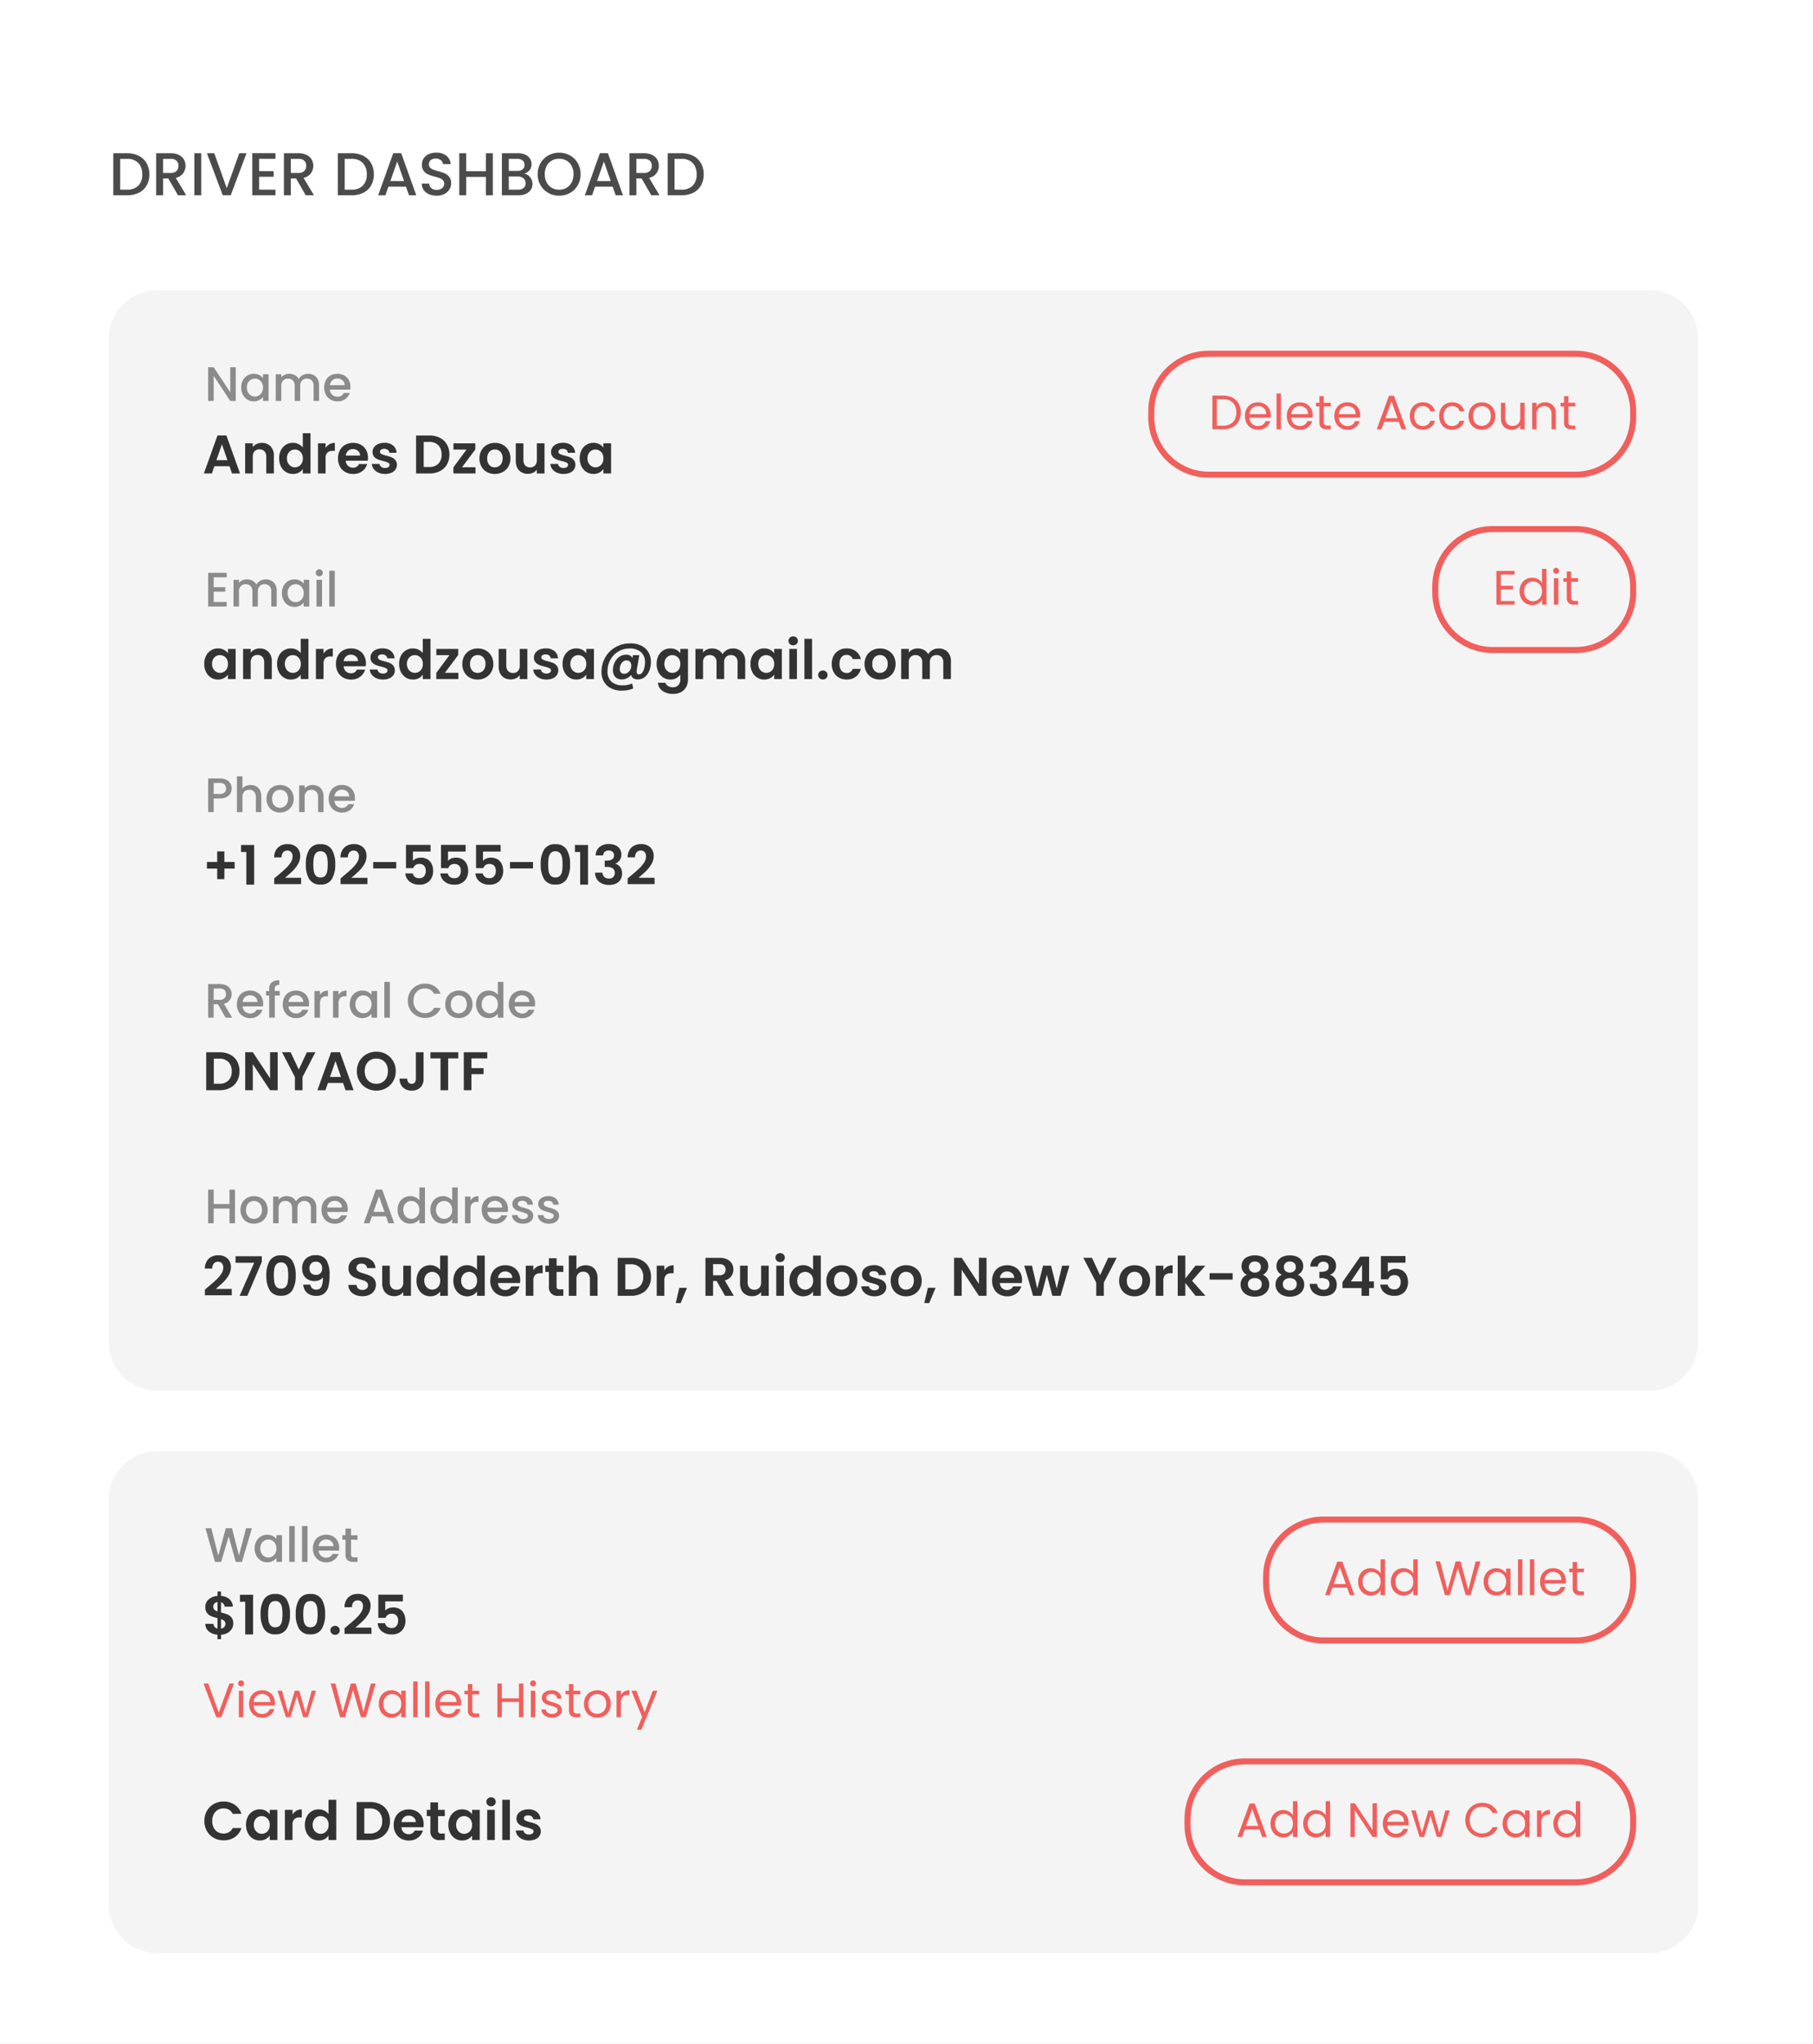 <svg xmlns="http://www.w3.org/2000/svg" xmlns:xlink="http://www.w3.org/1999/xlink" width="300" height="338" viewBox="0 0 300 338">
  <rect x="0" y="0" width="300" height="338" fill="#808080" stroke="none"/>
  <defs>
    <clipPath id="clip-_4">
      <rect width="300" height="338"/>
    </clipPath>
  </defs>
  <g id="_4" data-name="4" clip-path="url(#clip-_4)">
    <rect width="300" height="338" fill="#fff"/>
    <rect id="Rectangle_285" data-name="Rectangle 285" width="300" height="338" fill="#fff"/>
    <path id="Path_1846" data-name="Path 1846" d="M3.02-6.95a4.233,4.233,0,0,1,1.945.425,3.041,3.041,0,0,1,1.29,1.22A3.67,3.67,0,0,1,6.71-3.45a3.587,3.587,0,0,1-.455,1.84,3,3,0,0,1-1.29,1.2A4.318,4.318,0,0,1,3.02,0H.75V-6.95Zm0,6.02a2.508,2.508,0,0,0,1.87-.66,2.538,2.538,0,0,0,.65-1.86,2.624,2.624,0,0,0-.65-1.89,2.466,2.466,0,0,0-1.87-.68H1.89V-.93ZM11.45,0,9.85-2.78H8.98V0H7.84V-6.95h2.4a2.984,2.984,0,0,1,1.355.28,1.942,1.942,0,0,1,.83.75A2.04,2.04,0,0,1,12.7-4.87a2.081,2.081,0,0,1-.4,1.235,2,2,0,0,1-1.215.755L12.81,0ZM8.98-3.69h1.26a1.322,1.322,0,0,0,.965-.32,1.152,1.152,0,0,0,.325-.86,1.112,1.112,0,0,0-.32-.845,1.36,1.36,0,0,0-.97-.305H8.98ZM15.3-6.95V0H14.16V-6.95Zm7.49,0L20.18,0H18.86L16.24-6.95h1.22l2.06,5.78,2.07-5.78Zm2.09.92v2.04h2.4v.93h-2.4V-.93h2.7V0H23.74V-6.96h3.84v.93ZM32.59,0l-1.6-2.78h-.87V0H28.98V-6.95h2.4a2.984,2.984,0,0,1,1.355.28,1.942,1.942,0,0,1,.83.75,2.04,2.04,0,0,1,.275,1.05,2.081,2.081,0,0,1-.4,1.235,2,2,0,0,1-1.215.755L33.95,0ZM30.12-3.69h1.26a1.322,1.322,0,0,0,.965-.32,1.152,1.152,0,0,0,.325-.86,1.112,1.112,0,0,0-.32-.845,1.36,1.36,0,0,0-.97-.305H30.12ZM40.17-6.95a4.233,4.233,0,0,1,1.945.425,3.041,3.041,0,0,1,1.29,1.22A3.67,3.67,0,0,1,43.86-3.45,3.587,3.587,0,0,1,43.4-1.61a3,3,0,0,1-1.29,1.2A4.318,4.318,0,0,1,40.17,0H37.9V-6.95Zm0,6.02a2.508,2.508,0,0,0,1.87-.66,2.538,2.538,0,0,0,.65-1.86,2.624,2.624,0,0,0-.65-1.89,2.466,2.466,0,0,0-1.87-.68H39.04V-.93Zm9.01-.49H46.27L45.77,0H44.58l2.49-6.96h1.32L50.88,0h-1.2Zm-.32-.93L47.73-5.58,46.59-2.35ZM54.25.07a3.113,3.113,0,0,1-1.26-.245,2.068,2.068,0,0,1-.88-.7,1.765,1.765,0,0,1-.32-1.05h1.22a1.1,1.1,0,0,0,.355.74,1.258,1.258,0,0,0,.885.29,1.363,1.363,0,0,0,.92-.285.926.926,0,0,0,.33-.735.8.8,0,0,0-.205-.57,1.371,1.371,0,0,0-.51-.34,7.691,7.691,0,0,0-.845-.26,7.917,7.917,0,0,1-1.1-.365,1.826,1.826,0,0,1-.725-.575,1.662,1.662,0,0,1-.3-1.04,1.848,1.848,0,0,1,.3-1.05,1.916,1.916,0,0,1,.84-.69,3.052,3.052,0,0,1,1.25-.24,2.6,2.6,0,0,1,1.655.505A1.863,1.863,0,0,1,56.57-5.15H55.31a.913.913,0,0,0-.36-.65,1.331,1.331,0,0,0-.87-.27,1.234,1.234,0,0,0-.8.25.871.871,0,0,0-.31.72.731.731,0,0,0,.2.525,1.377,1.377,0,0,0,.495.325,7.684,7.684,0,0,0,.82.26,8.561,8.561,0,0,1,1.125.38,1.873,1.873,0,0,1,.74.585A1.681,1.681,0,0,1,56.65-1.97a1.9,1.9,0,0,1-.285,1,2.056,2.056,0,0,1-.83.755A2.737,2.737,0,0,1,54.25.07Zm9.3-7.02V0H62.41V-3.04H59.14V0H58V-6.95h1.14v2.98h3.27V-6.95Zm5.22,3.38a1.537,1.537,0,0,1,.95.59,1.735,1.735,0,0,1,.39,1.11,1.72,1.72,0,0,1-.275.955,1.864,1.864,0,0,1-.8.67A2.811,2.811,0,0,1,67.83,0H65.05V-6.95H67.7a2.844,2.844,0,0,1,1.22.24,1.79,1.79,0,0,1,.77.645,1.64,1.64,0,0,1,.26.905,1.55,1.55,0,0,1-.32,1A1.863,1.863,0,0,1,68.77-3.57Zm-2.58-.46H67.6a1.354,1.354,0,0,0,.875-.255.891.891,0,0,0,.315-.735.908.908,0,0,0-.315-.735A1.319,1.319,0,0,0,67.6-6.02H66.19Zm1.54,3.1a1.363,1.363,0,0,0,.91-.28.968.968,0,0,0,.33-.78,1.012,1.012,0,0,0-.35-.81,1.38,1.38,0,0,0-.93-.3h-1.5V-.93Zm6.79,1a3.6,3.6,0,0,1-1.785-.455,3.371,3.371,0,0,1-1.29-1.27A3.576,3.576,0,0,1,70.97-3.49a3.55,3.55,0,0,1,.475-1.83,3.382,3.382,0,0,1,1.29-1.265A3.6,3.6,0,0,1,74.52-7.04a3.62,3.62,0,0,1,1.795.455A3.346,3.346,0,0,1,77.6-5.32a3.579,3.579,0,0,1,.47,1.83,3.606,3.606,0,0,1-.47,1.835,3.336,3.336,0,0,1-1.285,1.27A3.62,3.62,0,0,1,74.52.07Zm0-.99a2.4,2.4,0,0,0,1.23-.315,2.184,2.184,0,0,0,.845-.9A2.89,2.89,0,0,0,76.9-3.49,2.86,2.86,0,0,0,76.6-4.84a2.158,2.158,0,0,0-.845-.89,2.426,2.426,0,0,0-1.23-.31,2.426,2.426,0,0,0-1.23.31,2.158,2.158,0,0,0-.845.89,2.86,2.86,0,0,0-.305,1.35,2.89,2.89,0,0,0,.305,1.355,2.184,2.184,0,0,0,.845.9A2.4,2.4,0,0,0,74.52-.92Zm8.86-.5H80.47L79.97,0H78.78l2.49-6.96h1.32L85.08,0h-1.2Zm-.32-.93L81.93-5.58,80.79-2.35ZM89.77,0l-1.6-2.78H87.3V0H86.16V-6.95h2.4a2.984,2.984,0,0,1,1.355.28,1.942,1.942,0,0,1,.83.75,2.04,2.04,0,0,1,.275,1.05,2.081,2.081,0,0,1-.395,1.235,2,2,0,0,1-1.215.755L91.13,0ZM87.3-3.69h1.26a1.322,1.322,0,0,0,.965-.32,1.152,1.152,0,0,0,.325-.86,1.112,1.112,0,0,0-.32-.845,1.36,1.36,0,0,0-.97-.305H87.3Zm7.45-3.26a4.233,4.233,0,0,1,1.945.425,3.041,3.041,0,0,1,1.29,1.22A3.67,3.67,0,0,1,98.44-3.45a3.587,3.587,0,0,1-.455,1.84,3,3,0,0,1-1.29,1.2A4.318,4.318,0,0,1,94.75,0H92.48V-6.95Zm0,6.02a2.508,2.508,0,0,0,1.87-.66,2.538,2.538,0,0,0,.65-1.86,2.624,2.624,0,0,0-.65-1.89,2.466,2.466,0,0,0-1.87-.68H93.62V-.93Z" transform="translate(18 32.294)" fill="#4b4b4b"/>
    <path id="Path_1847" data-name="Path 1847" d="M8,0H255a8,8,0,0,1,8,8V174a8,8,0,0,1-8,8H8a8,8,0,0,1-8-8V8A8,8,0,0,1,8,0Z" transform="translate(18 48)" fill="rgba(35,35,35,0.05)"/>
    <path id="Path_1862" data-name="Path 1862" d="M8,0H255a8,8,0,0,1,8,8V75a8,8,0,0,1-8,8H8a8,8,0,0,1-8-8V8A8,8,0,0,1,8,0Z" transform="translate(18 240)" fill="rgba(35,35,35,0.05)"/>
    <path id="Path_1849" data-name="Path 1849" d="M4.473-1.2h-2.5L1.557,0H.234L2.493-6.291H3.96L6.219,0H4.887ZM4.131-2.2,3.222-4.833,2.313-2.2Zm5.7-2.853a1.922,1.922,0,0,1,1.44.563,2.154,2.154,0,0,1,.549,1.571V0h-1.26V-2.754a1.293,1.293,0,0,0-.3-.914,1.052,1.052,0,0,0-.81-.319,1.078,1.078,0,0,0-.823.319,1.281,1.281,0,0,0-.3.914V0H7.065V-4.986h1.26v.621a1.741,1.741,0,0,1,.644-.509A1.991,1.991,0,0,1,9.828-5.058ZM12.69-2.511a2.886,2.886,0,0,1,.3-1.341,2.2,2.2,0,0,1,.823-.9,2.2,2.2,0,0,1,1.161-.315,2.118,2.118,0,0,1,.927.212,1.853,1.853,0,0,1,.7.563V-6.66h1.278V0H16.6V-.738a1.708,1.708,0,0,1-.657.594,2.058,2.058,0,0,1-.981.225,2.142,2.142,0,0,1-1.152-.324,2.256,2.256,0,0,1-.823-.913A2.934,2.934,0,0,1,12.69-2.511Zm3.924.018a1.616,1.616,0,0,0-.18-.788,1.269,1.269,0,0,0-.486-.5,1.3,1.3,0,0,0-.657-.176,1.276,1.276,0,0,0-.648.171,1.288,1.288,0,0,0-.481.5,1.565,1.565,0,0,0-.185.778,1.616,1.616,0,0,0,.185.788,1.328,1.328,0,0,0,.486.517,1.235,1.235,0,0,0,.644.18,1.3,1.3,0,0,0,.657-.176,1.269,1.269,0,0,0,.486-.5A1.616,1.616,0,0,0,16.614-2.493Zm3.762-1.719a1.771,1.771,0,0,1,.634-.621,1.765,1.765,0,0,1,.9-.225v1.323h-.333a1.276,1.276,0,0,0-.9.279,1.286,1.286,0,0,0-.3.972V0h-1.26V-4.986h1.26ZM27.387-2.6a2.974,2.974,0,0,1-.036.486H23.706a1.24,1.24,0,0,0,.378.846,1.166,1.166,0,0,0,.819.306,1.029,1.029,0,0,0,1-.6h1.359a2.271,2.271,0,0,1-.828,1.184,2.417,2.417,0,0,1-1.5.464,2.6,2.6,0,0,1-1.292-.32,2.249,2.249,0,0,1-.891-.9,2.771,2.771,0,0,1-.319-1.35,2.823,2.823,0,0,1,.315-1.359,2.2,2.2,0,0,1,.882-.9,2.642,2.642,0,0,1,1.305-.315,2.621,2.621,0,0,1,1.274.306,2.154,2.154,0,0,1,.873.869A2.628,2.628,0,0,1,27.387-2.6Zm-1.305-.36a1,1,0,0,0-.351-.778,1.244,1.244,0,0,0-.837-.293,1.144,1.144,0,0,0-.788.283,1.246,1.246,0,0,0-.392.788ZM30.213.081a2.629,2.629,0,0,1-1.1-.221,1.94,1.94,0,0,1-.77-.6,1.517,1.517,0,0,1-.31-.837H29.3a.691.691,0,0,0,.283.477.986.986,0,0,0,.617.189.957.957,0,0,0,.563-.144.436.436,0,0,0,.2-.369.389.389,0,0,0-.247-.365,4.657,4.657,0,0,0-.788-.265,6.674,6.674,0,0,1-.913-.279,1.586,1.586,0,0,1-.612-.441,1.184,1.184,0,0,1-.257-.8,1.292,1.292,0,0,1,.239-.756,1.6,1.6,0,0,1,.684-.54,2.564,2.564,0,0,1,1.049-.2,2.141,2.141,0,0,1,1.422.445,1.651,1.651,0,0,1,.585,1.2H30.924a.653.653,0,0,0-.247-.473.92.92,0,0,0-.59-.175.929.929,0,0,0-.527.126.4.4,0,0,0-.184.351.412.412,0,0,0,.252.382,3.913,3.913,0,0,0,.783.266,6.646,6.646,0,0,1,.891.279,1.574,1.574,0,0,1,.608.445,1.223,1.223,0,0,1,.266.8,1.321,1.321,0,0,1-.239.774,1.571,1.571,0,0,1-.684.536A2.591,2.591,0,0,1,30.213.081Zm7.335-6.363a3.752,3.752,0,0,1,1.742.387,2.765,2.765,0,0,1,1.161,1.1,3.284,3.284,0,0,1,.41,1.661,3.235,3.235,0,0,1-.41,1.652A2.781,2.781,0,0,1,39.289-.387,3.752,3.752,0,0,1,37.548,0h-2.2V-6.282ZM37.5-1.071a2.069,2.069,0,0,0,1.53-.54,2.057,2.057,0,0,0,.54-1.521,2.1,2.1,0,0,0-.54-1.534A2.04,2.04,0,0,0,37.5-5.22h-.891v4.149Zm5.454.036H45.18V0H41.526V-1.017L43.7-3.951H41.535V-4.986h3.618v1.017ZM48.366.081a2.626,2.626,0,0,1-1.3-.32,2.3,2.3,0,0,1-.9-.9,2.71,2.71,0,0,1-.328-1.35,2.653,2.653,0,0,1,.338-1.35,2.345,2.345,0,0,1,.923-.9,2.677,2.677,0,0,1,1.3-.319,2.677,2.677,0,0,1,1.305.319,2.345,2.345,0,0,1,.923.9,2.653,2.653,0,0,1,.338,1.35,2.6,2.6,0,0,1-.347,1.35,2.4,2.4,0,0,1-.936.9A2.722,2.722,0,0,1,48.366.081Zm0-1.1a1.311,1.311,0,0,0,.644-.166,1.21,1.21,0,0,0,.481-.5,1.683,1.683,0,0,0,.18-.81A1.5,1.5,0,0,0,49.3-3.587a1.228,1.228,0,0,0-.913-.382,1.2,1.2,0,0,0-.9.382,1.524,1.524,0,0,0-.365,1.094A1.548,1.548,0,0,0,47.47-1.4,1.171,1.171,0,0,0,48.366-1.017ZM56.6-4.986V0H55.332V-.63a1.664,1.664,0,0,1-.635.508,1.97,1.97,0,0,1-.85.185,2.113,2.113,0,0,1-1.035-.248,1.745,1.745,0,0,1-.707-.729,2.409,2.409,0,0,1-.257-1.148V-4.986h1.26v2.745a1.293,1.293,0,0,0,.3.914,1.052,1.052,0,0,0,.81.32,1.063,1.063,0,0,0,.819-.32,1.293,1.293,0,0,0,.3-.914V-4.986ZM59.751.081a2.629,2.629,0,0,1-1.1-.221,1.94,1.94,0,0,1-.77-.6,1.517,1.517,0,0,1-.31-.837h1.269a.691.691,0,0,0,.284.477.986.986,0,0,0,.617.189.957.957,0,0,0,.563-.144.436.436,0,0,0,.2-.369.389.389,0,0,0-.248-.365,4.657,4.657,0,0,0-.787-.265,6.674,6.674,0,0,1-.914-.279,1.586,1.586,0,0,1-.612-.441,1.184,1.184,0,0,1-.257-.8,1.292,1.292,0,0,1,.239-.756,1.6,1.6,0,0,1,.684-.54,2.564,2.564,0,0,1,1.049-.2,2.141,2.141,0,0,1,1.422.445,1.651,1.651,0,0,1,.585,1.2H60.462a.653.653,0,0,0-.248-.473.92.92,0,0,0-.59-.175.929.929,0,0,0-.527.126.4.4,0,0,0-.184.351.412.412,0,0,0,.252.382,3.913,3.913,0,0,0,.783.266,6.647,6.647,0,0,1,.891.279,1.574,1.574,0,0,1,.607.445,1.223,1.223,0,0,1,.266.8,1.321,1.321,0,0,1-.239.774,1.571,1.571,0,0,1-.684.536A2.592,2.592,0,0,1,59.751.081Zm2.673-2.592a2.886,2.886,0,0,1,.3-1.341,2.21,2.21,0,0,1,.819-.9A2.18,2.18,0,0,1,64.7-5.067a2.032,2.032,0,0,1,.977.225,1.981,1.981,0,0,1,.67.567v-.711h1.269V0H66.348V-.729a1.874,1.874,0,0,1-.67.58,2.052,2.052,0,0,1-.986.23,2.119,2.119,0,0,1-1.147-.324,2.268,2.268,0,0,1-.819-.913A2.934,2.934,0,0,1,62.424-2.511Zm3.924.018a1.616,1.616,0,0,0-.18-.788,1.269,1.269,0,0,0-.486-.5,1.3,1.3,0,0,0-.657-.176,1.276,1.276,0,0,0-.648.171,1.288,1.288,0,0,0-.482.5,1.565,1.565,0,0,0-.185.778,1.616,1.616,0,0,0,.185.788,1.328,1.328,0,0,0,.486.517,1.235,1.235,0,0,0,.644.18,1.3,1.3,0,0,0,.657-.176,1.269,1.269,0,0,0,.486-.5A1.616,1.616,0,0,0,66.348-2.493Z" transform="translate(33.5 78.304)" fill="#333"/>
    <path id="Path_1866" data-name="Path 1866" d="M5.1-1.809a1.715,1.715,0,0,1-.238.877,1.856,1.856,0,0,1-.7.675A2.536,2.536,0,0,1,3.069.054V.783H2.493V.045A2.539,2.539,0,0,1,1.044-.5,1.609,1.609,0,0,1,.477-1.755h1.35a.792.792,0,0,0,.666.783V-2.691a7.911,7.911,0,0,1-1.044-.324,1.688,1.688,0,0,1-.684-.522,1.528,1.528,0,0,1-.288-.981A1.624,1.624,0,0,1,1.039-5.8a2.429,2.429,0,0,1,1.454-.567v-.729h.576v.729a2.341,2.341,0,0,1,1.381.522A1.755,1.755,0,0,1,5.031-4.6H3.672a.84.84,0,0,0-.184-.454.849.849,0,0,0-.418-.274v1.7A8.7,8.7,0,0,1,4.135-3.3a1.671,1.671,0,0,1,.68.513A1.509,1.509,0,0,1,5.1-1.809ZM1.791-4.581a.66.66,0,0,0,.18.481,1.31,1.31,0,0,0,.522.3V-5.355a.844.844,0,0,0-.513.243A.737.737,0,0,0,1.791-4.581ZM3.069-.954A.916.916,0,0,0,3.6-1.233.755.755,0,0,0,3.8-1.755a.628.628,0,0,0-.189-.477,1.43,1.43,0,0,0-.54-.3ZM6.21-5.4V-6.561H8.379V0h-1.3V-5.4ZM9.621-3.366a4.515,4.515,0,0,1,.563-2.439,2.044,2.044,0,0,1,1.867-.882,2.044,2.044,0,0,1,1.868.882,4.515,4.515,0,0,1,.563,2.439,4.583,4.583,0,0,1-.562,2.457,2.037,2.037,0,0,1-1.868.891,2.037,2.037,0,0,1-1.867-.891A4.583,4.583,0,0,1,9.621-3.366Zm3.618,0a6.192,6.192,0,0,0-.085-1.121,1.51,1.51,0,0,0-.342-.742.966.966,0,0,0-.761-.288.966.966,0,0,0-.76.288,1.51,1.51,0,0,0-.342.742,6.192,6.192,0,0,0-.086,1.121,6.822,6.822,0,0,0,.081,1.148,1.44,1.44,0,0,0,.342.747.988.988,0,0,0,.765.284.988.988,0,0,0,.765-.284,1.44,1.44,0,0,0,.342-.747A6.822,6.822,0,0,0,13.239-3.366Zm2.2,0A4.515,4.515,0,0,1,16-5.805a2.044,2.044,0,0,1,1.867-.882,2.044,2.044,0,0,1,1.868.882,4.515,4.515,0,0,1,.563,2.439,4.583,4.583,0,0,1-.562,2.457,2.037,2.037,0,0,1-1.868.891A2.037,2.037,0,0,1,16-.909,4.583,4.583,0,0,1,15.435-3.366Zm3.618,0a6.192,6.192,0,0,0-.085-1.121,1.51,1.51,0,0,0-.342-.742.966.966,0,0,0-.76-.288.966.966,0,0,0-.76.288,1.51,1.51,0,0,0-.342.742,6.192,6.192,0,0,0-.086,1.121,6.822,6.822,0,0,0,.081,1.148,1.44,1.44,0,0,0,.342.747.988.988,0,0,0,.765.284.988.988,0,0,0,.765-.284,1.44,1.44,0,0,0,.342-.747A6.822,6.822,0,0,0,19.053-3.366Zm2.9,3.429a.779.779,0,0,1-.562-.211.7.7,0,0,1-.221-.527.7.7,0,0,1,.221-.527.779.779,0,0,1,.563-.212A.752.752,0,0,1,22.5-1.2a.707.707,0,0,1,.216.527.707.707,0,0,1-.216.527A.752.752,0,0,1,21.951.063Zm2.034-1.485q.864-.72,1.377-1.2a5.57,5.57,0,0,0,.855-1,1.869,1.869,0,0,0,.342-1.026,1.1,1.1,0,0,0-.216-.72.815.815,0,0,0-.666-.261.839.839,0,0,0-.693.3,1.314,1.314,0,0,0-.252.824H23.508a2.221,2.221,0,0,1,.643-1.638,2.193,2.193,0,0,1,1.544-.558,2.142,2.142,0,0,1,1.575.544,1.932,1.932,0,0,1,.549,1.436,2.6,2.6,0,0,1-.378,1.341,5.307,5.307,0,0,1-.864,1.112q-.486.473-1.269,1.138h2.655V-.09H23.517v-.936Zm9.18-4.05H30.249v1.539a1.355,1.355,0,0,1,.54-.383,1.9,1.9,0,0,1,.747-.148,2.04,2.04,0,0,1,1.179.315,1.823,1.823,0,0,1,.666.806A2.669,2.669,0,0,1,33.588-2.3,2.338,2.338,0,0,1,33-.63,2.187,2.187,0,0,1,31.32,0a2.467,2.467,0,0,1-1.638-.513,1.925,1.925,0,0,1-.693-1.341h1.224a.967.967,0,0,0,.365.576,1.162,1.162,0,0,0,.725.216.97.97,0,0,0,.8-.333,1.358,1.358,0,0,0,.27-.882,1.2,1.2,0,0,0-.274-.851,1.052,1.052,0,0,0-.806-.293,1.02,1.02,0,0,0-.63.189,1.031,1.031,0,0,0-.36.5H29.1V-6.579h4.068Z" transform="translate(33.5 270.304)" fill="#333"/>
    <path id="Path_1856" data-name="Path 1856" d="M5.328-2.655h-1.7V-.909H2.439V-2.655H.738v-1.1h1.7V-5.5H3.627v1.746h1.7ZM6.39-5.4V-6.561H8.559V0h-1.3V-5.4Zm5.949,3.978q.864-.72,1.377-1.2a5.57,5.57,0,0,0,.855-1,1.869,1.869,0,0,0,.342-1.026,1.1,1.1,0,0,0-.216-.72.815.815,0,0,0-.666-.261.839.839,0,0,0-.693.3,1.314,1.314,0,0,0-.252.824H11.862a2.221,2.221,0,0,1,.644-1.638,2.193,2.193,0,0,1,1.543-.558,2.142,2.142,0,0,1,1.575.544,1.932,1.932,0,0,1,.549,1.436A2.6,2.6,0,0,1,15.8-3.384a5.307,5.307,0,0,1-.864,1.112q-.486.473-1.269,1.138h2.655V-.09H11.871v-.936Zm4.77-1.944a4.515,4.515,0,0,1,.563-2.439,2.044,2.044,0,0,1,1.868-.882,2.044,2.044,0,0,1,1.868.882,4.515,4.515,0,0,1,.563,2.439,4.583,4.583,0,0,1-.562,2.457,2.037,2.037,0,0,1-1.868.891,2.037,2.037,0,0,1-1.868-.891A4.583,4.583,0,0,1,17.109-3.366Zm3.618,0a6.192,6.192,0,0,0-.086-1.121,1.51,1.51,0,0,0-.342-.742.966.966,0,0,0-.76-.288.966.966,0,0,0-.76.288,1.51,1.51,0,0,0-.342.742,6.192,6.192,0,0,0-.086,1.121,6.822,6.822,0,0,0,.081,1.148,1.44,1.44,0,0,0,.342.747.988.988,0,0,0,.765.284.988.988,0,0,0,.765-.284,1.44,1.44,0,0,0,.342-.747A6.822,6.822,0,0,0,20.727-3.366Zm2.592,1.944q.864-.72,1.377-1.2a5.57,5.57,0,0,0,.855-1,1.869,1.869,0,0,0,.342-1.026,1.1,1.1,0,0,0-.216-.72.815.815,0,0,0-.666-.261.839.839,0,0,0-.693.3,1.314,1.314,0,0,0-.252.824H22.842a2.221,2.221,0,0,1,.643-1.638,2.193,2.193,0,0,1,1.544-.558,2.142,2.142,0,0,1,1.575.544,1.932,1.932,0,0,1,.549,1.436,2.6,2.6,0,0,1-.378,1.341,5.307,5.307,0,0,1-.864,1.112q-.486.473-1.269,1.138H27.3V-.09H22.851v-.936Zm8.748-2.322v1.062H28.251V-3.744Zm5.679-1.728H34.83v1.539a1.355,1.355,0,0,1,.54-.383,1.9,1.9,0,0,1,.747-.148,2.04,2.04,0,0,1,1.179.315,1.823,1.823,0,0,1,.666.806A2.669,2.669,0,0,1,38.169-2.3,2.338,2.338,0,0,1,37.58-.63,2.187,2.187,0,0,1,35.9,0a2.467,2.467,0,0,1-1.638-.513,1.925,1.925,0,0,1-.693-1.341h1.224a.967.967,0,0,0,.364.576,1.162,1.162,0,0,0,.725.216.97.97,0,0,0,.8-.333,1.358,1.358,0,0,0,.27-.882,1.2,1.2,0,0,0-.275-.851,1.052,1.052,0,0,0-.806-.293,1.02,1.02,0,0,0-.63.189,1.031,1.031,0,0,0-.36.5H33.678V-6.579h4.068Zm5.8,0H40.626v1.539a1.355,1.355,0,0,1,.54-.383,1.9,1.9,0,0,1,.747-.148,2.04,2.04,0,0,1,1.179.315,1.823,1.823,0,0,1,.666.806A2.669,2.669,0,0,1,43.965-2.3a2.338,2.338,0,0,1-.59,1.665A2.187,2.187,0,0,1,41.7,0a2.467,2.467,0,0,1-1.638-.513,1.925,1.925,0,0,1-.693-1.341H40.59a.967.967,0,0,0,.364.576,1.162,1.162,0,0,0,.725.216.97.97,0,0,0,.8-.333,1.358,1.358,0,0,0,.27-.882,1.2,1.2,0,0,0-.275-.851,1.052,1.052,0,0,0-.806-.293,1.02,1.02,0,0,0-.63.189,1.031,1.031,0,0,0-.36.5H39.474V-6.579h4.068Zm5.8,0H46.422v1.539a1.355,1.355,0,0,1,.54-.383,1.9,1.9,0,0,1,.747-.148,2.04,2.04,0,0,1,1.179.315,1.823,1.823,0,0,1,.666.806A2.669,2.669,0,0,1,49.761-2.3a2.338,2.338,0,0,1-.59,1.665A2.187,2.187,0,0,1,47.493,0a2.467,2.467,0,0,1-1.638-.513,1.925,1.925,0,0,1-.693-1.341h1.224a.967.967,0,0,0,.364.576,1.162,1.162,0,0,0,.725.216.97.97,0,0,0,.8-.333,1.358,1.358,0,0,0,.27-.882,1.2,1.2,0,0,0-.275-.851,1.052,1.052,0,0,0-.806-.293,1.02,1.02,0,0,0-.63.189,1.031,1.031,0,0,0-.36.5H45.27V-6.579h4.068ZM54.7-3.744v1.062H50.886V-3.744Zm1.269.378a4.515,4.515,0,0,1,.563-2.439A2.044,2.044,0,0,1,58.4-6.687a2.044,2.044,0,0,1,1.868.882,4.515,4.515,0,0,1,.563,2.439,4.583,4.583,0,0,1-.562,2.457A2.037,2.037,0,0,1,58.4-.018a2.037,2.037,0,0,1-1.868-.891A4.583,4.583,0,0,1,55.971-3.366Zm3.618,0A6.191,6.191,0,0,0,59.5-4.487a1.51,1.51,0,0,0-.342-.742.966.966,0,0,0-.76-.288.966.966,0,0,0-.761.288,1.51,1.51,0,0,0-.342.742,6.192,6.192,0,0,0-.085,1.121,6.822,6.822,0,0,0,.081,1.148,1.44,1.44,0,0,0,.342.747.988.988,0,0,0,.765.284.988.988,0,0,0,.765-.284,1.44,1.44,0,0,0,.342-.747A6.822,6.822,0,0,0,59.589-3.366ZM61.632-5.4V-6.561H63.8V0H62.5V-5.4Zm3.429.567A1.835,1.835,0,0,1,65.7-6.224a2.348,2.348,0,0,1,1.552-.491,2.533,2.533,0,0,1,1.125.23,1.652,1.652,0,0,1,.707.621,1.67,1.67,0,0,1,.238.887,1.556,1.556,0,0,1-.292.958,1.434,1.434,0,0,1-.7.527v.036a1.513,1.513,0,0,1,.814.576,1.8,1.8,0,0,1,.293,1.062,1.871,1.871,0,0,1-.248.963,1.684,1.684,0,0,1-.729.662A2.582,2.582,0,0,1,67.3.045a2.563,2.563,0,0,1-1.656-.513,1.919,1.919,0,0,1-.675-1.512h1.224a.98.98,0,0,0,.3.707,1.094,1.094,0,0,0,.779.266.936.936,0,0,0,.706-.257.913.913,0,0,0,.248-.661.87.87,0,0,0-.342-.774,1.908,1.908,0,0,0-1.062-.234h-.261V-3.969h.261q1.278,0,1.278-.855a.788.788,0,0,0-.229-.6.93.93,0,0,0-.662-.216.883.883,0,0,0-.652.229.927.927,0,0,0-.266.581ZM70.83-1.422q.864-.72,1.377-1.2a5.57,5.57,0,0,0,.855-1A1.869,1.869,0,0,0,73.4-4.653a1.1,1.1,0,0,0-.216-.72.815.815,0,0,0-.666-.261.839.839,0,0,0-.693.3,1.314,1.314,0,0,0-.252.824H70.353A2.221,2.221,0,0,1,71-6.147a2.193,2.193,0,0,1,1.544-.558,2.142,2.142,0,0,1,1.575.544,1.932,1.932,0,0,1,.549,1.436,2.6,2.6,0,0,1-.378,1.341,5.307,5.307,0,0,1-.864,1.112q-.486.473-1.269,1.138h2.655V-.09H70.362v-.936Z" transform="translate(33.5 146.304)" fill="#333"/>
    <path id="Path_1852" data-name="Path 1852" d="M.3-2.511A2.886,2.886,0,0,1,.6-3.852a2.21,2.21,0,0,1,.819-.9,2.18,2.18,0,0,1,1.156-.315,2.032,2.032,0,0,1,.977.225,1.981,1.981,0,0,1,.671.567v-.711H5.49V0H4.221V-.729a1.874,1.874,0,0,1-.671.58,2.051,2.051,0,0,1-.985.23A2.119,2.119,0,0,1,1.418-.243,2.268,2.268,0,0,1,.6-1.156,2.934,2.934,0,0,1,.3-2.511Zm3.924.018a1.616,1.616,0,0,0-.18-.788,1.269,1.269,0,0,0-.486-.5A1.3,1.3,0,0,0,2.9-3.96a1.276,1.276,0,0,0-.648.171,1.288,1.288,0,0,0-.481.5,1.565,1.565,0,0,0-.184.778,1.616,1.616,0,0,0,.184.788,1.328,1.328,0,0,0,.486.517,1.235,1.235,0,0,0,.644.18A1.3,1.3,0,0,0,3.555-1.2a1.269,1.269,0,0,0,.486-.5A1.616,1.616,0,0,0,4.221-2.493ZM9.486-5.058a1.922,1.922,0,0,1,1.44.563,2.154,2.154,0,0,1,.549,1.571V0h-1.26V-2.754a1.293,1.293,0,0,0-.3-.914,1.052,1.052,0,0,0-.81-.319,1.078,1.078,0,0,0-.823.319,1.281,1.281,0,0,0-.3.914V0H6.723V-4.986h1.26v.621a1.741,1.741,0,0,1,.644-.509A1.991,1.991,0,0,1,9.486-5.058Zm2.862,2.547a2.886,2.886,0,0,1,.3-1.341,2.2,2.2,0,0,1,.823-.9,2.2,2.2,0,0,1,1.161-.315,2.118,2.118,0,0,1,.927.212,1.853,1.853,0,0,1,.7.563V-6.66h1.278V0H16.263V-.738a1.708,1.708,0,0,1-.657.594,2.058,2.058,0,0,1-.981.225,2.142,2.142,0,0,1-1.152-.324,2.256,2.256,0,0,1-.823-.913A2.934,2.934,0,0,1,12.348-2.511Zm3.924.018a1.616,1.616,0,0,0-.18-.788,1.269,1.269,0,0,0-.486-.5,1.3,1.3,0,0,0-.657-.176,1.276,1.276,0,0,0-.648.171,1.288,1.288,0,0,0-.481.5,1.565,1.565,0,0,0-.184.778,1.616,1.616,0,0,0,.184.788,1.328,1.328,0,0,0,.486.517,1.235,1.235,0,0,0,.643.18,1.3,1.3,0,0,0,.657-.176,1.269,1.269,0,0,0,.486-.5A1.616,1.616,0,0,0,16.272-2.493Zm3.762-1.719a1.771,1.771,0,0,1,.634-.621,1.765,1.765,0,0,1,.9-.225v1.323h-.333a1.276,1.276,0,0,0-.9.279,1.286,1.286,0,0,0-.3.972V0h-1.26V-4.986h1.26ZM27.045-2.6a2.974,2.974,0,0,1-.036.486H23.364a1.24,1.24,0,0,0,.378.846,1.166,1.166,0,0,0,.819.306,1.029,1.029,0,0,0,1-.6h1.359a2.271,2.271,0,0,1-.828,1.184,2.417,2.417,0,0,1-1.5.464A2.6,2.6,0,0,1,23.3-.239a2.249,2.249,0,0,1-.891-.9,2.771,2.771,0,0,1-.319-1.35A2.823,2.823,0,0,1,22.4-3.852a2.2,2.2,0,0,1,.882-.9,2.642,2.642,0,0,1,1.305-.315,2.621,2.621,0,0,1,1.274.306,2.154,2.154,0,0,1,.873.869A2.628,2.628,0,0,1,27.045-2.6Zm-1.305-.36a1,1,0,0,0-.351-.778,1.244,1.244,0,0,0-.837-.293,1.144,1.144,0,0,0-.788.283,1.246,1.246,0,0,0-.392.788ZM29.871.081a2.629,2.629,0,0,1-1.1-.221,1.94,1.94,0,0,1-.77-.6,1.517,1.517,0,0,1-.31-.837h1.269a.691.691,0,0,0,.283.477.986.986,0,0,0,.617.189.957.957,0,0,0,.563-.144.436.436,0,0,0,.2-.369.389.389,0,0,0-.247-.365,4.657,4.657,0,0,0-.788-.265,6.674,6.674,0,0,1-.913-.279,1.586,1.586,0,0,1-.612-.441,1.184,1.184,0,0,1-.257-.8,1.292,1.292,0,0,1,.239-.756,1.6,1.6,0,0,1,.684-.54,2.564,2.564,0,0,1,1.049-.2,2.141,2.141,0,0,1,1.422.445,1.651,1.651,0,0,1,.585,1.2H30.582a.653.653,0,0,0-.247-.473.92.92,0,0,0-.59-.175.929.929,0,0,0-.527.126.4.4,0,0,0-.184.351.412.412,0,0,0,.252.382,3.913,3.913,0,0,0,.783.266,6.646,6.646,0,0,1,.891.279,1.574,1.574,0,0,1,.608.445,1.223,1.223,0,0,1,.266.8,1.321,1.321,0,0,1-.239.774,1.571,1.571,0,0,1-.684.536A2.591,2.591,0,0,1,29.871.081Zm2.673-2.592a2.886,2.886,0,0,1,.3-1.341,2.2,2.2,0,0,1,.824-.9,2.2,2.2,0,0,1,1.161-.315,2.118,2.118,0,0,1,.927.212,1.853,1.853,0,0,1,.7.563V-6.66h1.278V0H36.459V-.738a1.708,1.708,0,0,1-.657.594,2.058,2.058,0,0,1-.981.225,2.142,2.142,0,0,1-1.152-.324,2.256,2.256,0,0,1-.824-.913A2.934,2.934,0,0,1,32.544-2.511Zm3.924.018a1.616,1.616,0,0,0-.18-.788,1.269,1.269,0,0,0-.486-.5,1.3,1.3,0,0,0-.657-.176,1.276,1.276,0,0,0-.648.171,1.288,1.288,0,0,0-.481.5,1.565,1.565,0,0,0-.185.778,1.616,1.616,0,0,0,.185.788,1.328,1.328,0,0,0,.486.517,1.235,1.235,0,0,0,.643.18A1.3,1.3,0,0,0,35.8-1.2a1.269,1.269,0,0,0,.486-.5A1.616,1.616,0,0,0,36.468-2.493Zm3.654,1.458h2.223V0H38.691V-1.017l2.178-2.934H38.7V-4.986h3.618v1.017ZM45.531.081a2.626,2.626,0,0,1-1.3-.32,2.3,2.3,0,0,1-.9-.9A2.71,2.71,0,0,1,43-2.493a2.653,2.653,0,0,1,.338-1.35,2.345,2.345,0,0,1,.923-.9,2.677,2.677,0,0,1,1.3-.319,2.677,2.677,0,0,1,1.305.319,2.345,2.345,0,0,1,.923.9,2.653,2.653,0,0,1,.338,1.35,2.6,2.6,0,0,1-.347,1.35,2.4,2.4,0,0,1-.936.9A2.722,2.722,0,0,1,45.531.081Zm0-1.1a1.311,1.311,0,0,0,.644-.166,1.21,1.21,0,0,0,.481-.5,1.683,1.683,0,0,0,.18-.81,1.5,1.5,0,0,0-.374-1.094,1.228,1.228,0,0,0-.913-.382,1.2,1.2,0,0,0-.9.382,1.524,1.524,0,0,0-.365,1.094A1.548,1.548,0,0,0,44.635-1.4,1.171,1.171,0,0,0,45.531-1.017Zm8.235-3.969V0H52.5V-.63a1.664,1.664,0,0,1-.635.508,1.97,1.97,0,0,1-.85.185,2.113,2.113,0,0,1-1.035-.248,1.745,1.745,0,0,1-.707-.729,2.409,2.409,0,0,1-.257-1.148V-4.986h1.26v2.745a1.293,1.293,0,0,0,.3.914,1.052,1.052,0,0,0,.81.32,1.063,1.063,0,0,0,.819-.32,1.293,1.293,0,0,0,.3-.914V-4.986ZM56.916.081a2.629,2.629,0,0,1-1.1-.221,1.94,1.94,0,0,1-.77-.6,1.517,1.517,0,0,1-.31-.837h1.269a.691.691,0,0,0,.284.477.986.986,0,0,0,.617.189.957.957,0,0,0,.563-.144.436.436,0,0,0,.2-.369.389.389,0,0,0-.248-.365,4.657,4.657,0,0,0-.787-.265,6.674,6.674,0,0,1-.914-.279,1.586,1.586,0,0,1-.612-.441,1.184,1.184,0,0,1-.257-.8,1.292,1.292,0,0,1,.239-.756,1.6,1.6,0,0,1,.684-.54,2.564,2.564,0,0,1,1.049-.2,2.141,2.141,0,0,1,1.422.445,1.651,1.651,0,0,1,.585,1.2H57.627a.653.653,0,0,0-.248-.473.92.92,0,0,0-.59-.175.929.929,0,0,0-.527.126.4.4,0,0,0-.184.351.412.412,0,0,0,.252.382,3.913,3.913,0,0,0,.783.266,6.647,6.647,0,0,1,.891.279,1.574,1.574,0,0,1,.608.445,1.223,1.223,0,0,1,.265.8,1.321,1.321,0,0,1-.239.774,1.571,1.571,0,0,1-.684.536A2.592,2.592,0,0,1,56.916.081Zm2.673-2.592a2.886,2.886,0,0,1,.3-1.341,2.21,2.21,0,0,1,.819-.9,2.18,2.18,0,0,1,1.157-.315,2.032,2.032,0,0,1,.976.225,1.981,1.981,0,0,1,.671.567v-.711h1.269V0H63.513V-.729a1.874,1.874,0,0,1-.671.58,2.051,2.051,0,0,1-.986.23,2.119,2.119,0,0,1-1.147-.324,2.268,2.268,0,0,1-.819-.913A2.934,2.934,0,0,1,59.589-2.511Zm3.924.018a1.616,1.616,0,0,0-.18-.788,1.269,1.269,0,0,0-.486-.5,1.3,1.3,0,0,0-.657-.176,1.276,1.276,0,0,0-.648.171,1.288,1.288,0,0,0-.481.5,1.565,1.565,0,0,0-.185.778,1.616,1.616,0,0,0,.185.788,1.328,1.328,0,0,0,.486.517,1.235,1.235,0,0,0,.643.18,1.3,1.3,0,0,0,.657-.176,1.269,1.269,0,0,0,.486-.5A1.616,1.616,0,0,0,63.513-2.493Zm7.3-3.411a3.962,3.962,0,0,1,1.809.387A2.772,2.772,0,0,1,73.8-4.428a3.156,3.156,0,0,1,.409,1.62,3.8,3.8,0,0,1-.256,1.395,2.565,2.565,0,0,1-.743,1.062,1.743,1.743,0,0,1-1.152.405A1.333,1.333,0,0,1,71.3-.14a.869.869,0,0,1-.369-.554,1.825,1.825,0,0,1-.675.554,1.962,1.962,0,0,1-.873.2,1.4,1.4,0,0,1-1.071-.41,1.565,1.565,0,0,1-.387-1.12,2.889,2.889,0,0,1,.279-1.26,2.411,2.411,0,0,1,.774-.941,1.867,1.867,0,0,1,1.116-.355,1.094,1.094,0,0,1,1.062.54l.081-.468h1.053l-.423,2.43a2.031,2.031,0,0,0-.027.315.5.5,0,0,0,.09.324.379.379,0,0,0,.306.108.653.653,0,0,0,.544-.306,2.187,2.187,0,0,0,.333-.765,3.844,3.844,0,0,0,.113-.918,2.152,2.152,0,0,0-.666-1.687,2.718,2.718,0,0,0-1.881-.6,3.583,3.583,0,0,0-1.872.5A3.54,3.54,0,0,0,67.5-3.191a3.9,3.9,0,0,0-.473,1.913A2.208,2.208,0,0,0,67.684.441a2.687,2.687,0,0,0,1.877.6A3.561,3.561,0,0,0,71.1.729l.18.828a4.847,4.847,0,0,1-1.9.36,3.859,3.859,0,0,1-1.764-.383A2.784,2.784,0,0,1,66.447.45a3.147,3.147,0,0,1-.414-1.629,4.761,4.761,0,0,1,.617-2.4,4.478,4.478,0,0,1,1.71-1.7A4.878,4.878,0,0,1,70.812-5.9ZM69.777-.873a1.013,1.013,0,0,0,.594-.189,1.326,1.326,0,0,0,.428-.5,1.489,1.489,0,0,0,.157-.675.89.89,0,0,0-.207-.612.729.729,0,0,0-.576-.234.907.907,0,0,0-.585.2,1.342,1.342,0,0,0-.392.526,1.712,1.712,0,0,0-.139.684.885.885,0,0,0,.18.585A.663.663,0,0,0,69.777-.873Zm7.65-4.194a2.093,2.093,0,0,1,.981.221,1.806,1.806,0,0,1,.666.571v-.711h1.269V.036a2.675,2.675,0,0,1-.279,1.238,2.071,2.071,0,0,1-.837.864,2.676,2.676,0,0,1-1.35.319,2.884,2.884,0,0,1-1.742-.495,1.835,1.835,0,0,1-.77-1.35h1.251a.931.931,0,0,0,.427.544,1.489,1.489,0,0,0,.8.2,1.233,1.233,0,0,0,.891-.329,1.319,1.319,0,0,0,.342-.995V-.738a1.914,1.914,0,0,1-.671.585,2,2,0,0,1-.977.234,2.142,2.142,0,0,1-1.152-.324,2.256,2.256,0,0,1-.823-.913,2.934,2.934,0,0,1-.3-1.355,2.886,2.886,0,0,1,.3-1.341,2.21,2.21,0,0,1,.819-.9A2.18,2.18,0,0,1,77.427-5.067Zm1.647,2.574a1.616,1.616,0,0,0-.18-.788,1.269,1.269,0,0,0-.486-.5,1.3,1.3,0,0,0-.657-.176,1.276,1.276,0,0,0-.648.171,1.288,1.288,0,0,0-.481.5,1.565,1.565,0,0,0-.185.778,1.616,1.616,0,0,0,.185.788,1.328,1.328,0,0,0,.486.517,1.235,1.235,0,0,0,.644.18,1.3,1.3,0,0,0,.657-.176,1.269,1.269,0,0,0,.486-.5A1.616,1.616,0,0,0,79.074-2.493Zm8.694-2.565a2,2,0,0,1,1.48.563,2.123,2.123,0,0,1,.563,1.571V0h-1.26V-2.754a1.246,1.246,0,0,0-.3-.9,1.068,1.068,0,0,0-.81-.311,1.083,1.083,0,0,0-.814.311,1.234,1.234,0,0,0-.3.9V0h-1.26V-2.754a1.246,1.246,0,0,0-.3-.9,1.068,1.068,0,0,0-.81-.311,1.1,1.1,0,0,0-.823.311,1.234,1.234,0,0,0-.3.9V0h-1.26V-4.986h1.26v.6a1.677,1.677,0,0,1,.626-.495,1.951,1.951,0,0,1,.841-.18,2.165,2.165,0,0,1,1.044.248,1.734,1.734,0,0,1,.711.707,1.805,1.805,0,0,1,.707-.693A2.011,2.011,0,0,1,87.768-5.058Zm2.916,2.547a2.886,2.886,0,0,1,.3-1.341,2.21,2.21,0,0,1,.819-.9,2.18,2.18,0,0,1,1.156-.315,2.032,2.032,0,0,1,.977.225,1.981,1.981,0,0,1,.671.567v-.711h1.269V0H94.608V-.729a1.874,1.874,0,0,1-.671.58,2.051,2.051,0,0,1-.985.23A2.119,2.119,0,0,1,91.8-.243a2.267,2.267,0,0,1-.819-.913A2.934,2.934,0,0,1,90.684-2.511Zm3.924.018a1.616,1.616,0,0,0-.18-.788,1.269,1.269,0,0,0-.486-.5,1.3,1.3,0,0,0-.657-.176,1.276,1.276,0,0,0-.648.171,1.288,1.288,0,0,0-.481.5,1.565,1.565,0,0,0-.185.778,1.616,1.616,0,0,0,.185.788,1.328,1.328,0,0,0,.486.517,1.235,1.235,0,0,0,.644.18,1.3,1.3,0,0,0,.657-.176,1.269,1.269,0,0,0,.486-.5A1.616,1.616,0,0,0,94.608-2.493ZM97.749-5.58a.768.768,0,0,1-.554-.212.7.7,0,0,1-.22-.527.7.7,0,0,1,.22-.526.768.768,0,0,1,.554-.212.768.768,0,0,1,.553.212.7.7,0,0,1,.22.526.7.7,0,0,1-.22.527A.768.768,0,0,1,97.749-5.58Zm.621.594V0H97.11V-4.986Zm2.5-1.674V0h-1.26V-6.66Zm1.8,6.723a.779.779,0,0,1-.562-.211.7.7,0,0,1-.22-.527.7.7,0,0,1,.22-.527.779.779,0,0,1,.563-.212.752.752,0,0,1,.549.212.707.707,0,0,1,.216.527.707.707,0,0,1-.216.527A.752.752,0,0,1,102.672.063Zm1.458-2.556a2.8,2.8,0,0,1,.315-1.355,2.252,2.252,0,0,1,.873-.9,2.526,2.526,0,0,1,1.278-.319,2.457,2.457,0,0,1,1.535.464,2.255,2.255,0,0,1,.814,1.3h-1.359a.994.994,0,0,0-.365-.509A1.058,1.058,0,0,0,106.587-4a1.039,1.039,0,0,0-.855.391,1.733,1.733,0,0,0-.315,1.112,1.717,1.717,0,0,0,.315,1.1,1.039,1.039,0,0,0,.855.391.956.956,0,0,0,1-.684h1.359A2.3,2.3,0,0,1,108.126-.4a2.414,2.414,0,0,1-1.53.477,2.526,2.526,0,0,1-1.278-.32,2.252,2.252,0,0,1-.873-.9A2.8,2.8,0,0,1,104.13-2.493ZM112.086.081a2.626,2.626,0,0,1-1.3-.32,2.3,2.3,0,0,1-.9-.9,2.71,2.71,0,0,1-.328-1.35,2.653,2.653,0,0,1,.338-1.35,2.345,2.345,0,0,1,.923-.9,2.677,2.677,0,0,1,1.305-.319,2.677,2.677,0,0,1,1.305.319,2.345,2.345,0,0,1,.923.9,2.653,2.653,0,0,1,.337,1.35,2.6,2.6,0,0,1-.346,1.35,2.4,2.4,0,0,1-.936.9A2.722,2.722,0,0,1,112.086.081Zm0-1.1a1.311,1.311,0,0,0,.644-.166,1.21,1.21,0,0,0,.481-.5,1.683,1.683,0,0,0,.18-.81,1.5,1.5,0,0,0-.373-1.094,1.228,1.228,0,0,0-.914-.382,1.2,1.2,0,0,0-.9.382,1.524,1.524,0,0,0-.365,1.094A1.548,1.548,0,0,0,111.19-1.4,1.171,1.171,0,0,0,112.086-1.017Zm9.72-4.041a2,2,0,0,1,1.48.563,2.123,2.123,0,0,1,.563,1.571V0h-1.26V-2.754a1.246,1.246,0,0,0-.3-.9,1.068,1.068,0,0,0-.81-.311,1.083,1.083,0,0,0-.814.311,1.234,1.234,0,0,0-.3.9V0h-1.26V-2.754a1.246,1.246,0,0,0-.3-.9A1.068,1.068,0,0,0,118-3.96a1.1,1.1,0,0,0-.823.311,1.234,1.234,0,0,0-.3.9V0h-1.26V-4.986h1.26v.6a1.677,1.677,0,0,1,.626-.495,1.951,1.951,0,0,1,.841-.18,2.165,2.165,0,0,1,1.044.248,1.734,1.734,0,0,1,.711.707A1.805,1.805,0,0,1,120.8-4.8,2.011,2.011,0,0,1,121.806-5.058Z" transform="translate(33.5 112.304)" fill="#333"/>
    <path id="Path_1869" data-name="Path 1869" d="M.315-3.15A3.291,3.291,0,0,1,.734-4.811,2.988,2.988,0,0,1,1.877-5.954,3.243,3.243,0,0,1,3.5-6.363a3.2,3.2,0,0,1,1.845.54A2.823,2.823,0,0,1,6.453-4.329H5A1.5,1.5,0,0,0,4.4-5a1.783,1.783,0,0,0-.9-.225,1.861,1.861,0,0,0-.977.257,1.75,1.75,0,0,0-.666.724,2.388,2.388,0,0,0-.238,1.1A2.4,2.4,0,0,0,1.85-2.056a1.744,1.744,0,0,0,.666.729,1.861,1.861,0,0,0,.977.257,1.755,1.755,0,0,0,.9-.23A1.529,1.529,0,0,0,5-1.98H6.453a2.808,2.808,0,0,1-1.1,1.5A3.209,3.209,0,0,1,3.5.054a3.243,3.243,0,0,1-1.625-.41A3,3,0,0,1,.734-1.494,3.266,3.266,0,0,1,.315-3.15Zm6.894.639a2.886,2.886,0,0,1,.3-1.341,2.21,2.21,0,0,1,.819-.9,2.18,2.18,0,0,1,1.156-.315,2.032,2.032,0,0,1,.976.225,1.981,1.981,0,0,1,.67.567v-.711H12.4V0H11.133V-.729a1.874,1.874,0,0,1-.67.58,2.051,2.051,0,0,1-.985.23A2.119,2.119,0,0,1,8.33-.243a2.268,2.268,0,0,1-.819-.913A2.934,2.934,0,0,1,7.209-2.511Zm3.924.018a1.616,1.616,0,0,0-.18-.788,1.269,1.269,0,0,0-.486-.5A1.3,1.3,0,0,0,9.81-3.96a1.276,1.276,0,0,0-.648.171,1.288,1.288,0,0,0-.481.5,1.565,1.565,0,0,0-.184.778,1.616,1.616,0,0,0,.184.788,1.328,1.328,0,0,0,.486.517,1.235,1.235,0,0,0,.643.18,1.3,1.3,0,0,0,.657-.176,1.269,1.269,0,0,0,.486-.5A1.616,1.616,0,0,0,11.133-2.493ZM14.9-4.212a1.771,1.771,0,0,1,.634-.621,1.765,1.765,0,0,1,.9-.225v1.323h-.333a1.276,1.276,0,0,0-.9.279,1.286,1.286,0,0,0-.3.972V0h-1.26V-4.986H14.9Zm2.052,1.7a2.886,2.886,0,0,1,.3-1.341,2.2,2.2,0,0,1,.824-.9,2.2,2.2,0,0,1,1.161-.315,2.118,2.118,0,0,1,.927.212,1.853,1.853,0,0,1,.7.563V-6.66H22.14V0H20.862V-.738a1.708,1.708,0,0,1-.657.594,2.058,2.058,0,0,1-.981.225,2.142,2.142,0,0,1-1.152-.324,2.256,2.256,0,0,1-.824-.913A2.934,2.934,0,0,1,16.947-2.511Zm3.924.018a1.616,1.616,0,0,0-.18-.788,1.269,1.269,0,0,0-.486-.5,1.3,1.3,0,0,0-.657-.176,1.276,1.276,0,0,0-.648.171,1.288,1.288,0,0,0-.482.5,1.565,1.565,0,0,0-.184.778,1.616,1.616,0,0,0,.184.788,1.328,1.328,0,0,0,.486.517,1.235,1.235,0,0,0,.644.18A1.3,1.3,0,0,0,20.2-1.2a1.269,1.269,0,0,0,.486-.5A1.616,1.616,0,0,0,20.871-2.493Zm6.84-3.789a3.752,3.752,0,0,1,1.742.387,2.765,2.765,0,0,1,1.161,1.1,3.284,3.284,0,0,1,.41,1.661,3.235,3.235,0,0,1-.41,1.652A2.781,2.781,0,0,1,29.452-.387,3.752,3.752,0,0,1,27.711,0h-2.2V-6.282Zm-.045,5.211a2.069,2.069,0,0,0,1.53-.54,2.057,2.057,0,0,0,.54-1.521,2.1,2.1,0,0,0-.54-1.534,2.04,2.04,0,0,0-1.53-.554h-.891v4.149ZM36.6-2.6a2.974,2.974,0,0,1-.036.486H32.922a1.24,1.24,0,0,0,.378.846,1.166,1.166,0,0,0,.819.306,1.029,1.029,0,0,0,1-.6h1.359a2.271,2.271,0,0,1-.828,1.184,2.417,2.417,0,0,1-1.5.464,2.6,2.6,0,0,1-1.292-.32,2.249,2.249,0,0,1-.891-.9,2.771,2.771,0,0,1-.319-1.35,2.823,2.823,0,0,1,.315-1.359,2.2,2.2,0,0,1,.882-.9,2.642,2.642,0,0,1,1.305-.315,2.621,2.621,0,0,1,1.273.306,2.154,2.154,0,0,1,.873.869A2.628,2.628,0,0,1,36.6-2.6ZM35.3-2.961a1,1,0,0,0-.351-.778,1.244,1.244,0,0,0-.837-.293,1.144,1.144,0,0,0-.787.283,1.246,1.246,0,0,0-.391.788Zm3.69-.99v2.412a.477.477,0,0,0,.121.365.6.6,0,0,0,.41.112H40.1V0h-.792a1.388,1.388,0,0,1-1.593-1.548v-2.4h-.594V-4.986h.594V-6.219h1.269v1.233H40.1v1.035Zm1.7,1.44a2.886,2.886,0,0,1,.3-1.341,2.21,2.21,0,0,1,.819-.9,2.18,2.18,0,0,1,1.157-.315,2.032,2.032,0,0,1,.976.225,1.981,1.981,0,0,1,.671.567v-.711h1.269V0H44.613V-.729a1.874,1.874,0,0,1-.671.58,2.051,2.051,0,0,1-.986.23,2.119,2.119,0,0,1-1.147-.324,2.268,2.268,0,0,1-.819-.913A2.934,2.934,0,0,1,40.689-2.511Zm3.924.018a1.616,1.616,0,0,0-.18-.788,1.269,1.269,0,0,0-.486-.5,1.3,1.3,0,0,0-.657-.176,1.276,1.276,0,0,0-.648.171,1.288,1.288,0,0,0-.481.5,1.565,1.565,0,0,0-.185.778,1.616,1.616,0,0,0,.185.788,1.328,1.328,0,0,0,.486.517,1.235,1.235,0,0,0,.643.18,1.3,1.3,0,0,0,.657-.176,1.269,1.269,0,0,0,.486-.5A1.616,1.616,0,0,0,44.613-2.493ZM47.754-5.58a.768.768,0,0,1-.553-.212.7.7,0,0,1-.221-.527.7.7,0,0,1,.221-.526.768.768,0,0,1,.553-.212.768.768,0,0,1,.554.212.7.7,0,0,1,.221.526.7.7,0,0,1-.221.527A.768.768,0,0,1,47.754-5.58Zm.621.594V0h-1.26V-4.986Zm2.5-1.674V0h-1.26V-6.66ZM54.027.081a2.629,2.629,0,0,1-1.1-.221,1.94,1.94,0,0,1-.77-.6,1.517,1.517,0,0,1-.31-.837h1.269A.691.691,0,0,0,53.4-1.1a.986.986,0,0,0,.617.189.957.957,0,0,0,.563-.144.436.436,0,0,0,.2-.369.389.389,0,0,0-.248-.365,4.657,4.657,0,0,0-.787-.265,6.674,6.674,0,0,1-.914-.279,1.586,1.586,0,0,1-.612-.441,1.184,1.184,0,0,1-.257-.8,1.292,1.292,0,0,1,.239-.756,1.6,1.6,0,0,1,.684-.54,2.564,2.564,0,0,1,1.049-.2,2.141,2.141,0,0,1,1.422.445,1.651,1.651,0,0,1,.585,1.2H54.738a.653.653,0,0,0-.248-.473.92.92,0,0,0-.59-.175.929.929,0,0,0-.527.126.4.4,0,0,0-.184.351.412.412,0,0,0,.252.382,3.913,3.913,0,0,0,.783.266,6.647,6.647,0,0,1,.891.279,1.574,1.574,0,0,1,.607.445,1.223,1.223,0,0,1,.266.8,1.321,1.321,0,0,1-.239.774,1.571,1.571,0,0,1-.684.536A2.592,2.592,0,0,1,54.027.081Z" transform="translate(33.5 304.304)" fill="#333"/>
    <path id="Path_1859" data-name="Path 1859" d="M2.817-6.282A3.752,3.752,0,0,1,4.559-5.9a2.765,2.765,0,0,1,1.161,1.1,3.284,3.284,0,0,1,.41,1.661,3.235,3.235,0,0,1-.41,1.652A2.781,2.781,0,0,1,4.559-.387,3.752,3.752,0,0,1,2.817,0H.621V-6.282ZM2.772-1.071a2.069,2.069,0,0,0,1.53-.54,2.057,2.057,0,0,0,.54-1.521A2.1,2.1,0,0,0,4.3-4.667a2.04,2.04,0,0,0-1.53-.554H1.881v4.149ZM12.447,0h-1.26L8.334-4.311V0H7.074V-6.291h1.26l2.853,4.32v-4.32h1.26Zm6.237-6.282-2.124,4.1V0H15.3V-2.187l-2.133-4.1h1.422l1.35,2.871L17.28-6.282ZM23.265-1.2h-2.5L20.349,0H19.026l2.259-6.291h1.467L25.011,0H23.679ZM22.923-2.2l-.909-2.628L21.1-2.2ZM28.773.063a3.255,3.255,0,0,1-1.62-.414A3.091,3.091,0,0,1,25.983-1.5a3.21,3.21,0,0,1-.432-1.661,3.193,3.193,0,0,1,.432-1.651,3.091,3.091,0,0,1,1.17-1.148,3.255,3.255,0,0,1,1.62-.414,3.247,3.247,0,0,1,1.625.414,3.067,3.067,0,0,1,1.161,1.148,3.219,3.219,0,0,1,.427,1.651A3.236,3.236,0,0,1,31.559-1.5,3.058,3.058,0,0,1,30.393-.351,3.255,3.255,0,0,1,28.773.063Zm0-1.125a1.919,1.919,0,0,0,1-.257,1.758,1.758,0,0,0,.675-.734,2.407,2.407,0,0,0,.243-1.107,2.379,2.379,0,0,0-.243-1.1,1.734,1.734,0,0,0-.675-.724,1.946,1.946,0,0,0-1-.252,1.971,1.971,0,0,0-1,.252,1.726,1.726,0,0,0-.68.724,2.379,2.379,0,0,0-.243,1.1,2.407,2.407,0,0,0,.243,1.107,1.749,1.749,0,0,0,.68.734A1.943,1.943,0,0,0,28.773-1.062Zm7.812-5.22v4.41a1.882,1.882,0,0,1-.531,1.426,1.97,1.97,0,0,1-1.422.509,2.032,2.032,0,0,1-1.454-.522,1.907,1.907,0,0,1-.553-1.458h1.26a1,1,0,0,0,.194.63.653.653,0,0,0,.535.225.641.641,0,0,0,.522-.216.9.9,0,0,0,.18-.594v-4.41Zm5.742,0v1.017H40.653V0h-1.26V-5.265H37.719V-6.282Zm4.8,0v1.017H44.505v1.611h2.007v1H44.505V0h-1.26V-6.282Z" transform="translate(33.5 180.304)" fill="#333"/>
    <path id="Path_1861" data-name="Path 1861" d="M.873-1.422q.864-.72,1.377-1.2a5.57,5.57,0,0,0,.855-1,1.869,1.869,0,0,0,.342-1.026,1.1,1.1,0,0,0-.216-.72.815.815,0,0,0-.666-.261.839.839,0,0,0-.693.3,1.314,1.314,0,0,0-.252.824H.4a2.221,2.221,0,0,1,.643-1.638,2.193,2.193,0,0,1,1.543-.558,2.142,2.142,0,0,1,1.575.544,1.932,1.932,0,0,1,.549,1.436,2.6,2.6,0,0,1-.378,1.341,5.307,5.307,0,0,1-.864,1.112Q2.979-1.8,2.2-1.134H4.851V-.09H.405v-.936ZM9.819-5.607,7.425,0H6.147L8.559-5.463H5.481v-1.08H9.819Zm.756,2.241a4.515,4.515,0,0,1,.563-2.439A2.044,2.044,0,0,1,13-6.687a2.044,2.044,0,0,1,1.868.882,4.515,4.515,0,0,1,.563,2.439,4.583,4.583,0,0,1-.562,2.457A2.037,2.037,0,0,1,13-.018a2.037,2.037,0,0,1-1.867-.891A4.583,4.583,0,0,1,10.575-3.366Zm3.618,0a6.192,6.192,0,0,0-.085-1.121,1.51,1.51,0,0,0-.342-.742A.966.966,0,0,0,13-5.517a.966.966,0,0,0-.76.288,1.51,1.51,0,0,0-.342.742,6.192,6.192,0,0,0-.086,1.121A6.822,6.822,0,0,0,11.9-2.219a1.44,1.44,0,0,0,.342.747A.988.988,0,0,0,13-1.188a.988.988,0,0,0,.765-.284,1.44,1.44,0,0,0,.342-.747A6.822,6.822,0,0,0,14.193-3.366Zm3.654,1.521a.982.982,0,0,0,.329.608,1.049,1.049,0,0,0,.688.212.855.855,0,0,0,.81-.464,3.5,3.5,0,0,0,.252-1.561,1.361,1.361,0,0,1-.58.45,2,2,0,0,1-.806.162A2.238,2.238,0,0,1,17.5-2.678a1.761,1.761,0,0,1-.734-.711,2.279,2.279,0,0,1-.27-1.148,2.137,2.137,0,0,1,.594-1.589,2.2,2.2,0,0,1,1.62-.59,1.979,1.979,0,0,1,1.8.819,4.623,4.623,0,0,1,.527,2.466,7.509,7.509,0,0,1-.2,1.917,2.085,2.085,0,0,1-.693,1.134A2.1,2.1,0,0,1,18.81.009a2.329,2.329,0,0,1-1.134-.257,1.83,1.83,0,0,1-.715-.675,2.077,2.077,0,0,1-.284-.923Zm.954-1.62a.963.963,0,0,0,.738-.288,1.086,1.086,0,0,0,.27-.774,1.134,1.134,0,0,0-.283-.823,1.022,1.022,0,0,0-.77-.293,1,1,0,0,0-.769.3,1.115,1.115,0,0,0-.284.8,1.112,1.112,0,0,0,.274.779A1.059,1.059,0,0,0,18.8-3.465ZM26.478.063a2.984,2.984,0,0,1-1.183-.225,1.943,1.943,0,0,1-.833-.648,1.706,1.706,0,0,1-.315-1H25.5a.873.873,0,0,0,.274.612.973.973,0,0,0,.68.225,1.045,1.045,0,0,0,.693-.212.688.688,0,0,0,.252-.553.64.64,0,0,0-.171-.459A1.2,1.2,0,0,0,26.8-2.48a7.075,7.075,0,0,0-.707-.23,7.566,7.566,0,0,1-.994-.355,1.742,1.742,0,0,1-.657-.531,1.513,1.513,0,0,1-.274-.95,1.7,1.7,0,0,1,.279-.972,1.775,1.775,0,0,1,.783-.635,2.849,2.849,0,0,1,1.152-.22,2.5,2.5,0,0,1,1.58.472,1.752,1.752,0,0,1,.67,1.319H27.243a.72.72,0,0,0-.274-.536,1.034,1.034,0,0,0-.68-.211.875.875,0,0,0-.59.189.683.683,0,0,0-.22.549.568.568,0,0,0,.167.419,1.27,1.27,0,0,0,.414.27q.247.1.7.239a7.328,7.328,0,0,1,1,.36,1.794,1.794,0,0,1,.666.54,1.5,1.5,0,0,1,.279.945,1.778,1.778,0,0,1-.261.936,1.843,1.843,0,0,1-.765.689A2.609,2.609,0,0,1,26.478.063ZM34.5-4.986V0H33.228V-.63a1.664,1.664,0,0,1-.635.508,1.97,1.97,0,0,1-.851.185,2.113,2.113,0,0,1-1.035-.248A1.745,1.745,0,0,1,30-.914a2.409,2.409,0,0,1-.257-1.148V-4.986H31v2.745a1.293,1.293,0,0,0,.3.914,1.052,1.052,0,0,0,.81.32,1.063,1.063,0,0,0,.819-.32,1.293,1.293,0,0,0,.3-.914V-4.986Zm.918,2.475a2.886,2.886,0,0,1,.3-1.341,2.2,2.2,0,0,1,.824-.9A2.2,2.2,0,0,1,37.7-5.067a2.118,2.118,0,0,1,.927.212,1.853,1.853,0,0,1,.7.563V-6.66h1.278V0H39.33V-.738a1.708,1.708,0,0,1-.657.594,2.058,2.058,0,0,1-.981.225A2.142,2.142,0,0,1,36.54-.243a2.256,2.256,0,0,1-.824-.913A2.934,2.934,0,0,1,35.415-2.511Zm3.924.018a1.616,1.616,0,0,0-.18-.788,1.269,1.269,0,0,0-.486-.5,1.3,1.3,0,0,0-.657-.176,1.276,1.276,0,0,0-.648.171,1.288,1.288,0,0,0-.481.5,1.565,1.565,0,0,0-.185.778,1.616,1.616,0,0,0,.185.788,1.328,1.328,0,0,0,.486.517,1.235,1.235,0,0,0,.643.18,1.3,1.3,0,0,0,.657-.176,1.269,1.269,0,0,0,.486-.5A1.616,1.616,0,0,0,39.339-2.493Zm2.178-.018a2.886,2.886,0,0,1,.3-1.341,2.2,2.2,0,0,1,.824-.9A2.2,2.2,0,0,1,43.8-5.067a2.118,2.118,0,0,1,.927.212,1.853,1.853,0,0,1,.7.563V-6.66H46.71V0H45.432V-.738a1.708,1.708,0,0,1-.657.594,2.058,2.058,0,0,1-.981.225,2.142,2.142,0,0,1-1.152-.324,2.256,2.256,0,0,1-.824-.913A2.934,2.934,0,0,1,41.517-2.511Zm3.924.018a1.616,1.616,0,0,0-.18-.788,1.269,1.269,0,0,0-.486-.5,1.3,1.3,0,0,0-.657-.176,1.276,1.276,0,0,0-.648.171,1.288,1.288,0,0,0-.481.5,1.565,1.565,0,0,0-.185.778,1.616,1.616,0,0,0,.185.788,1.328,1.328,0,0,0,.486.517,1.235,1.235,0,0,0,.643.18,1.3,1.3,0,0,0,.657-.176,1.269,1.269,0,0,0,.486-.5A1.616,1.616,0,0,0,45.441-2.493ZM52.578-2.6a2.974,2.974,0,0,1-.036.486H48.9a1.24,1.24,0,0,0,.378.846,1.166,1.166,0,0,0,.819.306,1.029,1.029,0,0,0,1-.6h1.359a2.271,2.271,0,0,1-.828,1.184,2.417,2.417,0,0,1-1.5.464,2.6,2.6,0,0,1-1.292-.32,2.249,2.249,0,0,1-.891-.9,2.771,2.771,0,0,1-.319-1.35,2.823,2.823,0,0,1,.315-1.359,2.2,2.2,0,0,1,.882-.9,2.642,2.642,0,0,1,1.305-.315,2.621,2.621,0,0,1,1.273.306,2.154,2.154,0,0,1,.873.869A2.628,2.628,0,0,1,52.578-2.6Zm-1.305-.36a1,1,0,0,0-.351-.778,1.244,1.244,0,0,0-.837-.293,1.144,1.144,0,0,0-.788.283,1.247,1.247,0,0,0-.391.788Zm3.483-1.251a1.771,1.771,0,0,1,.634-.621,1.765,1.765,0,0,1,.9-.225v1.323h-.333a1.276,1.276,0,0,0-.9.279,1.286,1.286,0,0,0-.3.972V0H53.5V-4.986h1.26Zm3.843.261v2.412a.477.477,0,0,0,.121.365.6.6,0,0,0,.41.112h.585V0h-.792A1.388,1.388,0,0,1,57.33-1.548v-2.4h-.594V-4.986h.594V-6.219H58.6v1.233h1.116v1.035Zm4.833-1.107a2.024,2.024,0,0,1,1.008.248,1.705,1.705,0,0,1,.689.729,2.5,2.5,0,0,1,.247,1.156V0h-1.26V-2.754a1.293,1.293,0,0,0-.3-.914,1.052,1.052,0,0,0-.81-.319,1.078,1.078,0,0,0-.824.319,1.281,1.281,0,0,0-.3.914V0h-1.26V-6.66h1.26v2.295a1.643,1.643,0,0,1,.648-.509A2.146,2.146,0,0,1,63.432-5.058Zm7.479-1.224a3.752,3.752,0,0,1,1.742.387,2.765,2.765,0,0,1,1.161,1.1,3.284,3.284,0,0,1,.41,1.661,3.235,3.235,0,0,1-.41,1.652A2.781,2.781,0,0,1,72.653-.387,3.752,3.752,0,0,1,70.911,0h-2.2V-6.282Zm-.045,5.211a2.069,2.069,0,0,0,1.53-.54,2.057,2.057,0,0,0,.54-1.521,2.1,2.1,0,0,0-.54-1.534,2.04,2.04,0,0,0-1.53-.554h-.891v4.149Zm5.562-3.141a1.771,1.771,0,0,1,.635-.621,1.765,1.765,0,0,1,.9-.225v1.323h-.333a1.276,1.276,0,0,0-.9.279,1.286,1.286,0,0,0-.3.972V0h-1.26V-4.986h1.26Zm3.753,2.889L79.128,1.206h-.81L78.9-1.323ZM86.472,0,85.086-2.448h-.594V0h-1.26V-6.282H85.59a2.753,2.753,0,0,1,1.242.256,1.792,1.792,0,0,1,.77.693,1.891,1.891,0,0,1,.257.977,1.87,1.87,0,0,1-.36,1.121,1.849,1.849,0,0,1-1.071.688L87.93,0Zm-1.98-3.393h1.053a1.052,1.052,0,0,0,.765-.247.921.921,0,0,0,.252-.689A.879.879,0,0,0,86.31-5a1.077,1.077,0,0,0-.765-.238H84.492Zm9.216-1.593V0H92.439V-.63a1.663,1.663,0,0,1-.634.508,1.97,1.97,0,0,1-.851.185,2.112,2.112,0,0,1-1.035-.248,1.745,1.745,0,0,1-.707-.729,2.409,2.409,0,0,1-.257-1.148V-4.986h1.26v2.745a1.293,1.293,0,0,0,.3.914,1.052,1.052,0,0,0,.81.32,1.063,1.063,0,0,0,.819-.32,1.293,1.293,0,0,0,.3-.914V-4.986Zm1.881-.594a.768.768,0,0,1-.554-.212.7.7,0,0,1-.22-.527.7.7,0,0,1,.22-.526.768.768,0,0,1,.554-.212.768.768,0,0,1,.553.212.7.7,0,0,1,.22.526.7.7,0,0,1-.22.527A.768.768,0,0,1,95.589-5.58Zm.621.594V0H94.95V-4.986Zm.918,2.475a2.886,2.886,0,0,1,.3-1.341,2.2,2.2,0,0,1,.823-.9,2.2,2.2,0,0,1,1.161-.315,2.118,2.118,0,0,1,.927.212,1.853,1.853,0,0,1,.7.563V-6.66h1.278V0h-1.278V-.738a1.708,1.708,0,0,1-.657.594A2.058,2.058,0,0,1,99.4.081a2.142,2.142,0,0,1-1.152-.324,2.256,2.256,0,0,1-.823-.913A2.934,2.934,0,0,1,97.128-2.511Zm3.924.018a1.616,1.616,0,0,0-.18-.788,1.269,1.269,0,0,0-.486-.5,1.3,1.3,0,0,0-.657-.176,1.276,1.276,0,0,0-.648.171,1.288,1.288,0,0,0-.481.5,1.565,1.565,0,0,0-.185.778,1.616,1.616,0,0,0,.185.788,1.328,1.328,0,0,0,.486.517,1.235,1.235,0,0,0,.644.18,1.3,1.3,0,0,0,.657-.176,1.269,1.269,0,0,0,.486-.5A1.616,1.616,0,0,0,101.052-2.493ZM105.768.081a2.626,2.626,0,0,1-1.3-.32,2.3,2.3,0,0,1-.9-.9,2.71,2.71,0,0,1-.328-1.35,2.653,2.653,0,0,1,.338-1.35,2.345,2.345,0,0,1,.923-.9,2.677,2.677,0,0,1,1.305-.319,2.677,2.677,0,0,1,1.305.319,2.345,2.345,0,0,1,.923.9,2.653,2.653,0,0,1,.337,1.35,2.6,2.6,0,0,1-.346,1.35,2.4,2.4,0,0,1-.936.9A2.722,2.722,0,0,1,105.768.081Zm0-1.1a1.311,1.311,0,0,0,.644-.166,1.21,1.21,0,0,0,.481-.5,1.683,1.683,0,0,0,.18-.81,1.5,1.5,0,0,0-.373-1.094,1.228,1.228,0,0,0-.914-.382,1.2,1.2,0,0,0-.9.382,1.524,1.524,0,0,0-.365,1.094,1.548,1.548,0,0,0,.355,1.093A1.171,1.171,0,0,0,105.768-1.017ZM111.2.081a2.629,2.629,0,0,1-1.1-.221,1.94,1.94,0,0,1-.77-.6,1.517,1.517,0,0,1-.311-.837h1.269a.691.691,0,0,0,.284.477.986.986,0,0,0,.616.189.957.957,0,0,0,.563-.144.436.436,0,0,0,.2-.369.389.389,0,0,0-.248-.365,4.657,4.657,0,0,0-.787-.265,6.673,6.673,0,0,1-.913-.279,1.586,1.586,0,0,1-.612-.441,1.184,1.184,0,0,1-.257-.8,1.292,1.292,0,0,1,.238-.756,1.6,1.6,0,0,1,.684-.54,2.564,2.564,0,0,1,1.049-.2,2.141,2.141,0,0,1,1.422.445,1.651,1.651,0,0,1,.585,1.2h-1.206a.653.653,0,0,0-.247-.473.92.92,0,0,0-.59-.175.929.929,0,0,0-.526.126.4.4,0,0,0-.185.351.412.412,0,0,0,.252.382,3.913,3.913,0,0,0,.783.266,6.647,6.647,0,0,1,.891.279,1.574,1.574,0,0,1,.607.445,1.223,1.223,0,0,1,.265.8,1.321,1.321,0,0,1-.238.774,1.571,1.571,0,0,1-.684.536A2.591,2.591,0,0,1,111.2.081Zm5.211,0a2.626,2.626,0,0,1-1.3-.32,2.3,2.3,0,0,1-.9-.9,2.71,2.71,0,0,1-.328-1.35,2.653,2.653,0,0,1,.338-1.35,2.345,2.345,0,0,1,.923-.9,2.677,2.677,0,0,1,1.305-.319,2.677,2.677,0,0,1,1.305.319,2.345,2.345,0,0,1,.923.9,2.653,2.653,0,0,1,.337,1.35,2.6,2.6,0,0,1-.346,1.35,2.4,2.4,0,0,1-.936.9A2.722,2.722,0,0,1,116.415.081Zm0-1.1a1.311,1.311,0,0,0,.644-.166,1.21,1.21,0,0,0,.481-.5,1.683,1.683,0,0,0,.18-.81,1.5,1.5,0,0,0-.373-1.094,1.228,1.228,0,0,0-.914-.382,1.2,1.2,0,0,0-.9.382,1.524,1.524,0,0,0-.365,1.094,1.548,1.548,0,0,0,.355,1.093A1.171,1.171,0,0,0,116.415-1.017Zm4.9-.306-1.053,2.529h-.81l.585-2.529ZM129.744,0h-1.26l-2.853-4.311V0h-1.26V-6.291h1.26l2.853,4.32v-4.32h1.26Zm5.877-2.6a2.973,2.973,0,0,1-.036.486H131.94a1.24,1.24,0,0,0,.378.846,1.166,1.166,0,0,0,.819.306,1.029,1.029,0,0,0,1-.6h1.359a2.271,2.271,0,0,1-.828,1.184,2.417,2.417,0,0,1-1.5.464,2.6,2.6,0,0,1-1.291-.32,2.249,2.249,0,0,1-.891-.9,2.771,2.771,0,0,1-.32-1.35,2.823,2.823,0,0,1,.315-1.359,2.2,2.2,0,0,1,.882-.9,2.642,2.642,0,0,1,1.3-.315,2.621,2.621,0,0,1,1.273.306,2.154,2.154,0,0,1,.873.869A2.628,2.628,0,0,1,135.621-2.6Zm-1.3-.36a1,1,0,0,0-.351-.778,1.244,1.244,0,0,0-.837-.293,1.144,1.144,0,0,0-.788.283,1.247,1.247,0,0,0-.391.788Zm9.135-2.025L141.993,0h-1.359l-.909-3.483L138.816,0h-1.368l-1.467-4.986h1.278l.882,3.8.954-3.8h1.332l.936,3.789.882-3.789Zm7.821-1.3-2.124,4.1V0h-1.26V-2.187l-2.133-4.1h1.422l1.35,2.871,1.341-2.871ZM154.215.081a2.626,2.626,0,0,1-1.3-.32,2.3,2.3,0,0,1-.9-.9,2.71,2.71,0,0,1-.329-1.35,2.653,2.653,0,0,1,.337-1.35,2.345,2.345,0,0,1,.923-.9,2.677,2.677,0,0,1,1.305-.319,2.677,2.677,0,0,1,1.3.319,2.345,2.345,0,0,1,.923.9,2.653,2.653,0,0,1,.338,1.35,2.6,2.6,0,0,1-.346,1.35,2.4,2.4,0,0,1-.936.9A2.722,2.722,0,0,1,154.215.081Zm0-1.1a1.311,1.311,0,0,0,.643-.166,1.21,1.21,0,0,0,.482-.5,1.683,1.683,0,0,0,.18-.81,1.5,1.5,0,0,0-.374-1.094,1.228,1.228,0,0,0-.913-.382,1.2,1.2,0,0,0-.9.382,1.524,1.524,0,0,0-.365,1.094,1.548,1.548,0,0,0,.355,1.093A1.171,1.171,0,0,0,154.215-1.017ZM159-4.212a1.771,1.771,0,0,1,.635-.621,1.765,1.765,0,0,1,.9-.225v1.323H160.2a1.276,1.276,0,0,0-.9.279,1.286,1.286,0,0,0-.3.972V0h-1.26V-4.986H159ZM164.331,0l-1.692-2.124V0h-1.26V-6.66h1.26v3.789l1.674-2.115h1.638l-2.2,2.5L165.969,0Zm6.138-3.744v1.062h-3.816V-3.744Zm2.367.27a1.535,1.535,0,0,1-.9-1.449,1.653,1.653,0,0,1,.247-.886,1.717,1.717,0,0,1,.747-.639,2.815,2.815,0,0,1,1.22-.238,2.815,2.815,0,0,1,1.219.238,1.717,1.717,0,0,1,.747.639,1.653,1.653,0,0,1,.247.886,1.557,1.557,0,0,1-.243.869,1.659,1.659,0,0,1-.648.581,1.753,1.753,0,0,1,.774.63,1.714,1.714,0,0,1,.279.981A1.844,1.844,0,0,1,176.215-.8a2,2,0,0,1-.85.7,2.929,2.929,0,0,1-1.215.243A2.9,2.9,0,0,1,172.939-.1a2,2,0,0,1-.846-.7,1.844,1.844,0,0,1-.311-1.067,1.735,1.735,0,0,1,.279-.985A1.686,1.686,0,0,1,172.836-3.474Zm2.3-1.269a.88.88,0,0,0-.266-.684,1.032,1.032,0,0,0-.724-.243,1.019,1.019,0,0,0-.715.243.892.892,0,0,0-.266.693.823.823,0,0,0,.274.648,1.026,1.026,0,0,0,.707.243,1.032,1.032,0,0,0,.711-.248A.83.83,0,0,0,175.14-4.743Zm-.99,1.818a1.274,1.274,0,0,0-.833.261.909.909,0,0,0-.32.747.948.948,0,0,0,.311.734,1.2,1.2,0,0,0,.842.284,1.172,1.172,0,0,0,.837-.288.958.958,0,0,0,.306-.729.918.918,0,0,0-.315-.742A1.242,1.242,0,0,0,174.15-2.925Zm4.473-.549a1.535,1.535,0,0,1-.9-1.449,1.653,1.653,0,0,1,.247-.886,1.717,1.717,0,0,1,.747-.639,2.815,2.815,0,0,1,1.22-.238,2.815,2.815,0,0,1,1.219.238,1.717,1.717,0,0,1,.747.639,1.653,1.653,0,0,1,.247.886,1.557,1.557,0,0,1-.243.869,1.659,1.659,0,0,1-.648.581,1.753,1.753,0,0,1,.774.63,1.713,1.713,0,0,1,.279.981A1.844,1.844,0,0,1,182-.8a2,2,0,0,1-.85.7,2.929,2.929,0,0,1-1.215.243A2.9,2.9,0,0,1,178.726-.1a2,2,0,0,1-.846-.7,1.844,1.844,0,0,1-.311-1.067,1.735,1.735,0,0,1,.279-.985A1.686,1.686,0,0,1,178.623-3.474Zm2.3-1.269a.88.88,0,0,0-.266-.684,1.032,1.032,0,0,0-.724-.243,1.019,1.019,0,0,0-.716.243.892.892,0,0,0-.265.693.823.823,0,0,0,.274.648,1.026,1.026,0,0,0,.707.243,1.032,1.032,0,0,0,.711-.248A.83.83,0,0,0,180.927-4.743Zm-.99,1.818a1.274,1.274,0,0,0-.833.261.909.909,0,0,0-.32.747.948.948,0,0,0,.311.734,1.2,1.2,0,0,0,.842.284,1.172,1.172,0,0,0,.837-.288.958.958,0,0,0,.306-.729.918.918,0,0,0-.315-.742A1.242,1.242,0,0,0,179.937-2.925Zm3.393-1.908a1.835,1.835,0,0,1,.635-1.391,2.348,2.348,0,0,1,1.553-.491,2.533,2.533,0,0,1,1.125.23,1.652,1.652,0,0,1,.706.621,1.67,1.67,0,0,1,.238.887,1.556,1.556,0,0,1-.292.958,1.433,1.433,0,0,1-.7.527v.036a1.513,1.513,0,0,1,.815.576,1.8,1.8,0,0,1,.292,1.062,1.871,1.871,0,0,1-.247.963,1.684,1.684,0,0,1-.729.662,2.582,2.582,0,0,1-1.156.239,2.563,2.563,0,0,1-1.656-.513,1.919,1.919,0,0,1-.675-1.512h1.224a.98.98,0,0,0,.3.707,1.094,1.094,0,0,0,.779.266.936.936,0,0,0,.706-.257.913.913,0,0,0,.247-.661.87.87,0,0,0-.342-.774,1.908,1.908,0,0,0-1.062-.234h-.261V-3.969h.261q1.278,0,1.278-.855a.788.788,0,0,0-.23-.6.93.93,0,0,0-.661-.216.883.883,0,0,0-.652.229.927.927,0,0,0-.266.581Zm5.319,3.555v-.99l2.943-4.212h1.467v4.1h.792v1.1h-.792V0H191.8V-1.278ZM191.88-5.13l-1.845,2.754h1.845Zm7.182-.342h-2.916v1.539a1.355,1.355,0,0,1,.54-.383,1.9,1.9,0,0,1,.747-.148,2.04,2.04,0,0,1,1.179.315,1.823,1.823,0,0,1,.666.806,2.669,2.669,0,0,1,.207,1.048A2.338,2.338,0,0,1,198.9-.63a2.187,2.187,0,0,1-1.678.63,2.467,2.467,0,0,1-1.638-.513,1.925,1.925,0,0,1-.693-1.341h1.224a.967.967,0,0,0,.365.576,1.162,1.162,0,0,0,.725.216.97.97,0,0,0,.8-.333,1.358,1.358,0,0,0,.27-.882A1.2,1.2,0,0,0,198-3.128a1.052,1.052,0,0,0-.805-.293,1.021,1.021,0,0,0-.63.189,1.031,1.031,0,0,0-.36.5h-1.206V-6.579h4.068Z" transform="translate(33.5 214.304)" fill="#333"/>
    <path id="Path_1848" data-name="Path 1848" d="M5.168,0H4.256L1.512-4.152V0H.6V-5.568h.912L4.256-1.424V-5.568h.912Zm.9-2.224A2.439,2.439,0,0,1,6.34-3.4a2.023,2.023,0,0,1,.752-.8A2.015,2.015,0,0,1,8.144-4.48a1.924,1.924,0,0,1,.908.2,1.843,1.843,0,0,1,.62.508v-.64h.92V0h-.92V-.656a1.811,1.811,0,0,1-.632.52,1.948,1.948,0,0,1-.912.208A1.938,1.938,0,0,1,7.088-.22a2.071,2.071,0,0,1-.748-.816A2.51,2.51,0,0,1,6.064-2.224Zm3.608.016A1.6,1.6,0,0,0,9.484-3a1.32,1.32,0,0,0-.492-.512,1.287,1.287,0,0,0-.656-.176,1.31,1.31,0,0,0-.656.172,1.3,1.3,0,0,0-.492.5A1.574,1.574,0,0,0,7-2.224a1.642,1.642,0,0,0,.188.8,1.326,1.326,0,0,0,.5.524,1.272,1.272,0,0,0,.652.18A1.287,1.287,0,0,0,8.992-.9a1.313,1.313,0,0,0,.492-.516A1.619,1.619,0,0,0,9.672-2.208ZM17.128-4.48a1.977,1.977,0,0,1,.932.216,1.56,1.56,0,0,1,.648.64A2.076,2.076,0,0,1,18.944-2.6V0h-.9V-2.464a1.279,1.279,0,0,0-.3-.908,1.053,1.053,0,0,0-.808-.316,1.066,1.066,0,0,0-.812.316,1.269,1.269,0,0,0-.3.908V0h-.9V-2.464a1.279,1.279,0,0,0-.3-.908,1.053,1.053,0,0,0-.808-.316A1.066,1.066,0,0,0,13-3.372a1.269,1.269,0,0,0-.3.908V0h-.912V-4.408H12.7v.5a1.516,1.516,0,0,1,.568-.424,1.8,1.8,0,0,1,.736-.152,1.959,1.959,0,0,1,.944.224,1.531,1.531,0,0,1,.64.648,1.478,1.478,0,0,1,.624-.636A1.845,1.845,0,0,1,17.128-4.48Zm7.016,2.168a2.851,2.851,0,0,1-.032.448H20.744a1.223,1.223,0,0,0,.392.848A1.237,1.237,0,0,0,22-.7a1.067,1.067,0,0,0,1.04-.616h.984a1.986,1.986,0,0,1-.724,1A2.124,2.124,0,0,1,22,.072a2.251,2.251,0,0,1-1.132-.284,2.021,2.021,0,0,1-.784-.8,2.44,2.44,0,0,1-.284-1.2,2.5,2.5,0,0,1,.276-1.2,1.941,1.941,0,0,1,.776-.8A2.309,2.309,0,0,1,22-4.48a2.245,2.245,0,0,1,1.112.272,1.922,1.922,0,0,1,.76.764A2.3,2.3,0,0,1,24.144-2.312ZM23.192-2.6a1.038,1.038,0,0,0-.36-.808,1.287,1.287,0,0,0-.872-.3,1.171,1.171,0,0,0-.808.3,1.254,1.254,0,0,0-.4.812Z" transform="translate(33.846 66.304)" fill="rgba(35,35,35,0.5)"/>
    <path id="Path_1863" data-name="Path 1863" d="M7.84-5.56,6.192,0H5.16L3.992-4.208,2.752,0,1.728.008.152-5.56H1.12L2.272-1.032,3.52-5.56H4.544l1.16,4.5,1.16-4.5Zm.448,3.336A2.439,2.439,0,0,1,8.564-3.4a2.023,2.023,0,0,1,.752-.8,2.015,2.015,0,0,1,1.052-.284,1.924,1.924,0,0,1,.908.2,1.843,1.843,0,0,1,.62.508v-.64h.92V0H11.9V-.656a1.811,1.811,0,0,1-.632.52,1.948,1.948,0,0,1-.912.208A1.938,1.938,0,0,1,9.312-.22a2.071,2.071,0,0,1-.748-.816A2.51,2.51,0,0,1,8.288-2.224Zm3.608.016A1.6,1.6,0,0,0,11.708-3a1.32,1.32,0,0,0-.492-.512,1.287,1.287,0,0,0-.656-.176,1.31,1.31,0,0,0-.656.172,1.3,1.3,0,0,0-.492.5,1.574,1.574,0,0,0-.188.788,1.642,1.642,0,0,0,.188.8,1.326,1.326,0,0,0,.5.524,1.272,1.272,0,0,0,.652.18A1.287,1.287,0,0,0,11.216-.9a1.313,1.313,0,0,0,.492-.516A1.619,1.619,0,0,0,11.9-2.208ZM14.928-5.92V0h-.912V-5.92Zm2.112,0V0h-.912V-5.92Zm5.24,3.608a2.851,2.851,0,0,1-.032.448H18.88a1.223,1.223,0,0,0,.392.848,1.237,1.237,0,0,0,.864.32,1.067,1.067,0,0,0,1.04-.616h.984a1.986,1.986,0,0,1-.724,1,2.124,2.124,0,0,1-1.3.388A2.251,2.251,0,0,1,19-.212a2.021,2.021,0,0,1-.784-.8,2.44,2.44,0,0,1-.284-1.2,2.5,2.5,0,0,1,.276-1.2,1.941,1.941,0,0,1,.776-.8,2.309,2.309,0,0,1,1.148-.28,2.245,2.245,0,0,1,1.112.272,1.922,1.922,0,0,1,.76.764A2.3,2.3,0,0,1,22.28-2.312ZM21.328-2.6a1.038,1.038,0,0,0-.36-.808,1.287,1.287,0,0,0-.872-.3,1.171,1.171,0,0,0-.808.3,1.254,1.254,0,0,0-.4.812ZM24.24-3.664v2.44a.468.468,0,0,0,.116.356.577.577,0,0,0,.4.108h.56V0h-.72a1.388,1.388,0,0,1-.944-.288,1.187,1.187,0,0,1-.328-.936v-2.44H22.8v-.744h.52V-5.5h.92v1.1h1.072v.744Z" transform="translate(33.846 258.304)" fill="rgba(35,35,35,0.5)"/>
    <path id="Path_1854" data-name="Path 1854" d="M4.488-3.9a1.679,1.679,0,0,1-.2.8,1.5,1.5,0,0,1-.64.612,2.376,2.376,0,0,1-1.128.236H1.512V0H.6V-5.56H2.52A2.424,2.424,0,0,1,3.6-5.34a1.529,1.529,0,0,1,.664.6A1.632,1.632,0,0,1,4.488-3.9ZM2.52-3A1.112,1.112,0,0,0,3.3-3.236.863.863,0,0,0,3.552-3.9q0-.912-1.032-.912H1.512V-3ZM7.64-4.48a1.849,1.849,0,0,1,.9.216,1.537,1.537,0,0,1,.624.64A2.136,2.136,0,0,1,9.392-2.6V0h-.9V-2.464a1.279,1.279,0,0,0-.3-.908,1.053,1.053,0,0,0-.808-.316,1.066,1.066,0,0,0-.812.316,1.269,1.269,0,0,0-.3.908V0H5.36V-5.92h.912V-3.9a1.529,1.529,0,0,1,.588-.432A1.966,1.966,0,0,1,7.64-4.48ZM12.464.072a2.257,2.257,0,0,1-1.128-.284,2.04,2.04,0,0,1-.792-.8,2.413,2.413,0,0,1-.288-1.2,2.367,2.367,0,0,1,.3-1.192,2.045,2.045,0,0,1,.808-.8A2.345,2.345,0,0,1,12.5-4.48a2.345,2.345,0,0,1,1.144.28,2.045,2.045,0,0,1,.808.8,2.367,2.367,0,0,1,.3,1.192,2.318,2.318,0,0,1-.3,1.192,2.1,2.1,0,0,1-.828.8A2.387,2.387,0,0,1,12.464.072Zm0-.792a1.357,1.357,0,0,0,.66-.168,1.28,1.28,0,0,0,.5-.5,1.62,1.62,0,0,0,.192-.816,1.654,1.654,0,0,0-.184-.812,1.242,1.242,0,0,0-.488-.5,1.335,1.335,0,0,0-.656-.168,1.312,1.312,0,0,0-.652.168,1.2,1.2,0,0,0-.476.5,1.716,1.716,0,0,0-.176.812,1.547,1.547,0,0,0,.364,1.1A1.2,1.2,0,0,0,12.464-.72ZM17.88-4.48a1.977,1.977,0,0,1,.932.216,1.536,1.536,0,0,1,.644.64A2.105,2.105,0,0,1,19.688-2.6V0h-.9V-2.464a1.279,1.279,0,0,0-.3-.908,1.053,1.053,0,0,0-.808-.316,1.066,1.066,0,0,0-.812.316,1.269,1.269,0,0,0-.3.908V0h-.912V-4.408h.912v.5a1.51,1.51,0,0,1,.572-.424A1.829,1.829,0,0,1,17.88-4.48Zm7.008,2.168a2.851,2.851,0,0,1-.032.448H21.488a1.223,1.223,0,0,0,.392.848,1.237,1.237,0,0,0,.864.32,1.067,1.067,0,0,0,1.04-.616h.984a1.986,1.986,0,0,1-.724,1,2.124,2.124,0,0,1-1.3.388,2.251,2.251,0,0,1-1.132-.284,2.021,2.021,0,0,1-.784-.8,2.44,2.44,0,0,1-.284-1.2,2.5,2.5,0,0,1,.276-1.2,1.941,1.941,0,0,1,.776-.8,2.309,2.309,0,0,1,1.148-.28,2.245,2.245,0,0,1,1.112.272,1.922,1.922,0,0,1,.76.764A2.3,2.3,0,0,1,24.888-2.312ZM23.936-2.6a1.038,1.038,0,0,0-.36-.808,1.287,1.287,0,0,0-.872-.3,1.171,1.171,0,0,0-.808.3,1.254,1.254,0,0,0-.4.812Z" transform="translate(33.846 134.304)" fill="rgba(35,35,35,0.5)"/>
    <path id="Path_1850" data-name="Path 1850" d="M1.512-4.824v1.632h1.92v.744H1.512v1.7h2.16V0H.6V-5.568H3.672v.744Zm8.616.344a1.977,1.977,0,0,1,.932.216,1.56,1.56,0,0,1,.648.64A2.076,2.076,0,0,1,11.944-2.6V0h-.9V-2.464a1.279,1.279,0,0,0-.3-.908,1.053,1.053,0,0,0-.808-.316,1.066,1.066,0,0,0-.812.316,1.269,1.269,0,0,0-.3.908V0h-.9V-2.464a1.279,1.279,0,0,0-.3-.908,1.053,1.053,0,0,0-.808-.316A1.066,1.066,0,0,0,6-3.372a1.269,1.269,0,0,0-.3.908V0H4.792V-4.408H5.7v.5a1.516,1.516,0,0,1,.568-.424,1.8,1.8,0,0,1,.736-.152,1.959,1.959,0,0,1,.944.224,1.531,1.531,0,0,1,.64.648,1.478,1.478,0,0,1,.624-.636A1.845,1.845,0,0,1,10.128-4.48ZM12.8-2.224A2.439,2.439,0,0,1,13.076-3.4a2.023,2.023,0,0,1,.752-.8A2.015,2.015,0,0,1,14.88-4.48a1.924,1.924,0,0,1,.908.2,1.843,1.843,0,0,1,.62.508v-.64h.92V0h-.92V-.656a1.811,1.811,0,0,1-.632.52,1.948,1.948,0,0,1-.912.208,1.938,1.938,0,0,1-1.04-.292,2.071,2.071,0,0,1-.748-.816A2.51,2.51,0,0,1,12.8-2.224Zm3.608.016A1.6,1.6,0,0,0,16.22-3a1.32,1.32,0,0,0-.492-.512,1.287,1.287,0,0,0-.656-.176,1.31,1.31,0,0,0-.656.172,1.3,1.3,0,0,0-.492.5,1.574,1.574,0,0,0-.188.788,1.642,1.642,0,0,0,.188.8,1.326,1.326,0,0,0,.5.524,1.272,1.272,0,0,0,.652.18A1.287,1.287,0,0,0,15.728-.9a1.313,1.313,0,0,0,.492-.516A1.619,1.619,0,0,0,16.408-2.208Zm2.584-2.784a.565.565,0,0,1-.416-.168.565.565,0,0,1-.168-.416.565.565,0,0,1,.168-.416.565.565,0,0,1,.416-.168.555.555,0,0,1,.408.168.565.565,0,0,1,.168.416.565.565,0,0,1-.168.416A.555.555,0,0,1,18.992-4.992Zm.448.584V0h-.912V-4.408ZM21.552-5.92V0H20.64V-5.92Z" transform="translate(33.846 100.304)" fill="rgba(35,35,35,0.5)"/>
    <path id="Path_1857" data-name="Path 1857" d="M3.488,0,2.208-2.224h-.7V0H.6V-5.56H2.52A2.387,2.387,0,0,1,3.6-5.336a1.554,1.554,0,0,1,.664.6,1.632,1.632,0,0,1,.22.84,1.665,1.665,0,0,1-.316.988,1.6,1.6,0,0,1-.972.6L4.576,0ZM1.512-2.952H2.52a1.058,1.058,0,0,0,.772-.256.922.922,0,0,0,.26-.688A.889.889,0,0,0,3.3-4.572a1.088,1.088,0,0,0-.776-.244H1.512Zm8.184.64a2.851,2.851,0,0,1-.032.448H6.3a1.223,1.223,0,0,0,.392.848,1.237,1.237,0,0,0,.864.32,1.067,1.067,0,0,0,1.04-.616h.984a1.986,1.986,0,0,1-.724,1,2.124,2.124,0,0,1-1.3.388A2.251,2.251,0,0,1,6.42-.212a2.021,2.021,0,0,1-.784-.8,2.44,2.44,0,0,1-.284-1.2,2.5,2.5,0,0,1,.276-1.2A1.941,1.941,0,0,1,6.4-4.2a2.309,2.309,0,0,1,1.148-.28,2.245,2.245,0,0,1,1.112.272,1.922,1.922,0,0,1,.76.764A2.3,2.3,0,0,1,9.7-2.312ZM8.744-2.6a1.038,1.038,0,0,0-.36-.808,1.287,1.287,0,0,0-.872-.3,1.171,1.171,0,0,0-.808.3,1.254,1.254,0,0,0-.4.812Zm3.7-1.064h-.816V0H10.7V-3.664h-.52v-.744h.52V-4.72a1.387,1.387,0,0,1,.4-1.108,1.916,1.916,0,0,1,1.268-.348v.76a.856.856,0,0,0-.584.156.715.715,0,0,0-.168.54v.312h.816Zm4.848,1.352a2.851,2.851,0,0,1-.032.448H13.888a1.223,1.223,0,0,0,.392.848,1.237,1.237,0,0,0,.864.32,1.067,1.067,0,0,0,1.04-.616h.984a1.986,1.986,0,0,1-.724,1,2.124,2.124,0,0,1-1.3.388,2.251,2.251,0,0,1-1.132-.284,2.021,2.021,0,0,1-.784-.8,2.44,2.44,0,0,1-.284-1.2,2.5,2.5,0,0,1,.276-1.2A1.941,1.941,0,0,1,14-4.2a2.309,2.309,0,0,1,1.148-.28,2.245,2.245,0,0,1,1.112.272,1.922,1.922,0,0,1,.76.764A2.3,2.3,0,0,1,17.288-2.312ZM16.336-2.6a1.038,1.038,0,0,0-.36-.808,1.287,1.287,0,0,0-.872-.3,1.171,1.171,0,0,0-.808.3,1.254,1.254,0,0,0-.4.812ZM19.1-3.768a1.432,1.432,0,0,1,.532-.524,1.574,1.574,0,0,1,.788-.188v.944h-.232a1.111,1.111,0,0,0-.812.272,1.3,1.3,0,0,0-.276.944V0h-.912V-4.408H19.1Zm3.072,0a1.432,1.432,0,0,1,.532-.524,1.574,1.574,0,0,1,.788-.188v.944h-.232a1.111,1.111,0,0,0-.812.272,1.3,1.3,0,0,0-.276.944V0h-.912V-4.408h.912Zm1.856,1.544A2.439,2.439,0,0,1,24.3-3.4a2.023,2.023,0,0,1,.752-.8A2.015,2.015,0,0,1,26.1-4.48a1.924,1.924,0,0,1,.908.2,1.843,1.843,0,0,1,.62.508v-.64h.92V0h-.92V-.656A1.811,1.811,0,0,1,27-.136a1.948,1.948,0,0,1-.912.208,1.938,1.938,0,0,1-1.04-.292,2.071,2.071,0,0,1-.748-.816A2.51,2.51,0,0,1,24.024-2.224Zm3.608.016A1.6,1.6,0,0,0,27.444-3a1.32,1.32,0,0,0-.492-.512,1.287,1.287,0,0,0-.656-.176,1.31,1.31,0,0,0-.656.172,1.3,1.3,0,0,0-.492.5,1.574,1.574,0,0,0-.188.788,1.642,1.642,0,0,0,.188.8,1.326,1.326,0,0,0,.5.524,1.272,1.272,0,0,0,.652.18A1.287,1.287,0,0,0,26.952-.9a1.313,1.313,0,0,0,.492-.516A1.619,1.619,0,0,0,27.632-2.208ZM30.664-5.92V0h-.912V-5.92ZM33.64-2.792a2.84,2.84,0,0,1,.38-1.464,2.706,2.706,0,0,1,1.032-1.012,2.88,2.88,0,0,1,1.428-.364,2.9,2.9,0,0,1,1.58.436,2.483,2.483,0,0,1,1,1.236h-1.1a1.469,1.469,0,0,0-.6-.656,1.78,1.78,0,0,0-.888-.216,1.941,1.941,0,0,0-.984.248,1.726,1.726,0,0,0-.676.712,2.288,2.288,0,0,0-.244,1.08,2.288,2.288,0,0,0,.244,1.08A1.753,1.753,0,0,0,35.5-1a1.916,1.916,0,0,0,.984.252,1.78,1.78,0,0,0,.888-.216,1.469,1.469,0,0,0,.6-.656h1.1a2.462,2.462,0,0,1-1,1.232,2.921,2.921,0,0,1-1.58.432,2.874,2.874,0,0,1-1.432-.364A2.714,2.714,0,0,1,34.02-1.328,2.84,2.84,0,0,1,33.64-2.792ZM42.04.072a2.257,2.257,0,0,1-1.128-.284,2.04,2.04,0,0,1-.792-.8,2.413,2.413,0,0,1-.288-1.2,2.367,2.367,0,0,1,.3-1.192,2.045,2.045,0,0,1,.808-.8,2.345,2.345,0,0,1,1.144-.28,2.345,2.345,0,0,1,1.144.28,2.045,2.045,0,0,1,.808.8,2.367,2.367,0,0,1,.3,1.192,2.318,2.318,0,0,1-.3,1.192,2.1,2.1,0,0,1-.828.8A2.387,2.387,0,0,1,42.04.072Zm0-.792a1.357,1.357,0,0,0,.66-.168,1.28,1.28,0,0,0,.5-.5,1.62,1.62,0,0,0,.192-.816,1.654,1.654,0,0,0-.184-.812,1.242,1.242,0,0,0-.488-.5,1.335,1.335,0,0,0-.656-.168,1.312,1.312,0,0,0-.652.168,1.2,1.2,0,0,0-.476.5,1.716,1.716,0,0,0-.176.812,1.547,1.547,0,0,0,.364,1.1A1.2,1.2,0,0,0,42.04-.72Zm2.888-1.5A2.44,2.44,0,0,1,45.2-3.4a2.023,2.023,0,0,1,.752-.8,2.029,2.029,0,0,1,1.06-.284,2.067,2.067,0,0,1,.852.188,1.743,1.743,0,0,1,.668.5V-5.92h.92V0h-.92V-.664a1.708,1.708,0,0,1-.62.528,1.924,1.924,0,0,1-.908.208A1.973,1.973,0,0,1,45.956-.22a2.061,2.061,0,0,1-.752-.816A2.51,2.51,0,0,1,44.928-2.224Zm3.608.016A1.6,1.6,0,0,0,48.348-3a1.32,1.32,0,0,0-.492-.512,1.287,1.287,0,0,0-.656-.176,1.31,1.31,0,0,0-.656.172,1.3,1.3,0,0,0-.492.5,1.574,1.574,0,0,0-.188.788,1.642,1.642,0,0,0,.188.8,1.326,1.326,0,0,0,.5.524,1.272,1.272,0,0,0,.652.18A1.287,1.287,0,0,0,47.856-.9a1.313,1.313,0,0,0,.492-.516A1.619,1.619,0,0,0,48.536-2.208Zm6.16-.1a2.852,2.852,0,0,1-.032.448H51.3a1.223,1.223,0,0,0,.392.848,1.237,1.237,0,0,0,.864.32,1.067,1.067,0,0,0,1.04-.616h.984a1.986,1.986,0,0,1-.724,1,2.124,2.124,0,0,1-1.3.388A2.251,2.251,0,0,1,51.42-.212a2.021,2.021,0,0,1-.784-.8,2.44,2.44,0,0,1-.284-1.2,2.5,2.5,0,0,1,.276-1.2,1.941,1.941,0,0,1,.776-.8,2.309,2.309,0,0,1,1.148-.28,2.245,2.245,0,0,1,1.112.272,1.922,1.922,0,0,1,.76.764A2.3,2.3,0,0,1,54.7-2.312ZM53.744-2.6a1.038,1.038,0,0,0-.36-.808,1.287,1.287,0,0,0-.872-.3,1.171,1.171,0,0,0-.808.3,1.254,1.254,0,0,0-.4.812Z" transform="translate(33.846 168.304)" fill="rgba(35,35,35,0.5)"/>
    <path id="Path_1860" data-name="Path 1860" d="M5.04-5.56V0H4.128V-2.432H1.512V0H.6V-5.56h.912v2.384H4.128V-5.56ZM8.152.072A2.257,2.257,0,0,1,7.024-.212a2.04,2.04,0,0,1-.792-.8,2.413,2.413,0,0,1-.288-1.2A2.367,2.367,0,0,1,6.24-3.4a2.045,2.045,0,0,1,.808-.8,2.345,2.345,0,0,1,1.144-.28,2.345,2.345,0,0,1,1.144.28,2.045,2.045,0,0,1,.808.8,2.367,2.367,0,0,1,.3,1.192,2.318,2.318,0,0,1-.3,1.192,2.1,2.1,0,0,1-.828.8A2.387,2.387,0,0,1,8.152.072Zm0-.792a1.357,1.357,0,0,0,.66-.168,1.28,1.28,0,0,0,.5-.5A1.62,1.62,0,0,0,9.5-2.208,1.654,1.654,0,0,0,9.32-3.02a1.242,1.242,0,0,0-.488-.5,1.335,1.335,0,0,0-.656-.168,1.312,1.312,0,0,0-.652.168,1.2,1.2,0,0,0-.476.5,1.716,1.716,0,0,0-.176.812,1.547,1.547,0,0,0,.364,1.1A1.2,1.2,0,0,0,8.152-.72ZM16.68-4.48a1.977,1.977,0,0,1,.932.216,1.56,1.56,0,0,1,.648.64A2.076,2.076,0,0,1,18.5-2.6V0h-.9V-2.464a1.279,1.279,0,0,0-.3-.908,1.053,1.053,0,0,0-.808-.316,1.066,1.066,0,0,0-.812.316,1.269,1.269,0,0,0-.3.908V0h-.9V-2.464a1.279,1.279,0,0,0-.3-.908,1.053,1.053,0,0,0-.808-.316,1.066,1.066,0,0,0-.812.316,1.269,1.269,0,0,0-.3.908V0h-.912V-4.408h.912v.5a1.516,1.516,0,0,1,.568-.424,1.8,1.8,0,0,1,.736-.152,1.959,1.959,0,0,1,.944.224,1.531,1.531,0,0,1,.64.648,1.478,1.478,0,0,1,.624-.636A1.845,1.845,0,0,1,16.68-4.48ZM23.7-2.312a2.851,2.851,0,0,1-.032.448H20.3a1.223,1.223,0,0,0,.392.848,1.237,1.237,0,0,0,.864.32,1.067,1.067,0,0,0,1.04-.616h.984a1.986,1.986,0,0,1-.724,1,2.124,2.124,0,0,1-1.3.388A2.251,2.251,0,0,1,20.42-.212a2.021,2.021,0,0,1-.784-.8,2.44,2.44,0,0,1-.284-1.2,2.5,2.5,0,0,1,.276-1.2,1.941,1.941,0,0,1,.776-.8,2.309,2.309,0,0,1,1.148-.28,2.245,2.245,0,0,1,1.112.272,1.922,1.922,0,0,1,.76.764A2.3,2.3,0,0,1,23.7-2.312ZM22.744-2.6a1.038,1.038,0,0,0-.36-.808,1.287,1.287,0,0,0-.872-.3,1.171,1.171,0,0,0-.808.3,1.254,1.254,0,0,0-.4.812Zm7.28,1.464H27.7L27.3,0h-.952l1.992-5.568h1.056L31.384,0h-.96Zm-.256-.744-.9-2.584L27.952-1.88Zm2.176-.344A2.439,2.439,0,0,1,32.22-3.4a2.023,2.023,0,0,1,.752-.8,2.029,2.029,0,0,1,1.06-.284,2.067,2.067,0,0,1,.852.188,1.743,1.743,0,0,1,.668.5V-5.92h.92V0h-.92V-.664a1.708,1.708,0,0,1-.62.528,1.924,1.924,0,0,1-.908.208A1.973,1.973,0,0,1,32.972-.22a2.061,2.061,0,0,1-.752-.816A2.51,2.51,0,0,1,31.944-2.224Zm3.608.016A1.6,1.6,0,0,0,35.364-3a1.32,1.32,0,0,0-.492-.512,1.287,1.287,0,0,0-.656-.176,1.31,1.31,0,0,0-.656.172,1.3,1.3,0,0,0-.492.5,1.574,1.574,0,0,0-.188.788,1.642,1.642,0,0,0,.188.8,1.326,1.326,0,0,0,.5.524,1.272,1.272,0,0,0,.652.18A1.287,1.287,0,0,0,34.872-.9a1.313,1.313,0,0,0,.492-.516A1.619,1.619,0,0,0,35.552-2.208Zm1.816-.016A2.44,2.44,0,0,1,37.644-3.4a2.023,2.023,0,0,1,.752-.8,2.029,2.029,0,0,1,1.06-.284,2.067,2.067,0,0,1,.852.188,1.743,1.743,0,0,1,.668.5V-5.92h.92V0h-.92V-.664a1.708,1.708,0,0,1-.62.528,1.924,1.924,0,0,1-.908.208A1.973,1.973,0,0,1,38.4-.22a2.061,2.061,0,0,1-.752-.816A2.51,2.51,0,0,1,37.368-2.224Zm3.608.016A1.6,1.6,0,0,0,40.788-3a1.32,1.32,0,0,0-.492-.512,1.287,1.287,0,0,0-.656-.176,1.31,1.31,0,0,0-.656.172,1.3,1.3,0,0,0-.492.5,1.574,1.574,0,0,0-.188.788,1.642,1.642,0,0,0,.188.8,1.326,1.326,0,0,0,.5.524,1.272,1.272,0,0,0,.652.18A1.287,1.287,0,0,0,40.3-.9a1.313,1.313,0,0,0,.492-.516A1.619,1.619,0,0,0,40.976-2.208Zm3.032-1.56a1.432,1.432,0,0,1,.532-.524,1.574,1.574,0,0,1,.788-.188v.944H45.1a1.111,1.111,0,0,0-.812.272,1.3,1.3,0,0,0-.276.944V0H43.1V-4.408h.912Zm6.2,1.456a2.852,2.852,0,0,1-.032.448H46.808a1.223,1.223,0,0,0,.392.848,1.237,1.237,0,0,0,.864.32,1.067,1.067,0,0,0,1.04-.616h.984a1.986,1.986,0,0,1-.724,1,2.124,2.124,0,0,1-1.3.388,2.251,2.251,0,0,1-1.132-.284,2.021,2.021,0,0,1-.784-.8,2.44,2.44,0,0,1-.284-1.2,2.5,2.5,0,0,1,.276-1.2,1.941,1.941,0,0,1,.776-.8,2.309,2.309,0,0,1,1.148-.28,2.245,2.245,0,0,1,1.112.272,1.922,1.922,0,0,1,.76.764A2.3,2.3,0,0,1,50.208-2.312ZM49.256-2.6a1.038,1.038,0,0,0-.36-.808,1.287,1.287,0,0,0-.872-.3,1.171,1.171,0,0,0-.808.3,1.254,1.254,0,0,0-.4.812ZM52.7.072a2.221,2.221,0,0,1-.932-.188,1.637,1.637,0,0,1-.652-.512,1.276,1.276,0,0,1-.256-.724h.944a.644.644,0,0,0,.268.468.973.973,0,0,0,.612.188,1.031,1.031,0,0,0,.6-.148.447.447,0,0,0,.212-.38.39.39,0,0,0-.236-.368,4.424,4.424,0,0,0-.748-.264A7.219,7.219,0,0,1,51.7-2.12a1.416,1.416,0,0,1-.54-.392,1.027,1.027,0,0,1-.228-.7,1.085,1.085,0,0,1,.208-.644,1.385,1.385,0,0,1,.6-.46,2.227,2.227,0,0,1,.892-.168,1.842,1.842,0,0,1,1.212.38,1.364,1.364,0,0,1,.492,1.036h-.912a.65.65,0,0,0-.24-.472.9.9,0,0,0-.584-.176.948.948,0,0,0-.552.136.421.421,0,0,0-.192.36.39.39,0,0,0,.128.3.912.912,0,0,0,.312.188q.184.068.544.172a5.918,5.918,0,0,1,.788.26,1.467,1.467,0,0,1,.532.388,1.027,1.027,0,0,1,.232.68,1.14,1.14,0,0,1-.208.672A1.379,1.379,0,0,1,53.6-.1,2.191,2.191,0,0,1,52.7.072Zm4.272,0a2.221,2.221,0,0,1-.932-.188,1.637,1.637,0,0,1-.652-.512,1.276,1.276,0,0,1-.256-.724h.944a.644.644,0,0,0,.268.468A.973.973,0,0,0,56.96-.7a1.031,1.031,0,0,0,.6-.148.447.447,0,0,0,.212-.38.39.39,0,0,0-.236-.368,4.424,4.424,0,0,0-.748-.264,7.219,7.219,0,0,1-.808-.264,1.416,1.416,0,0,1-.54-.392,1.027,1.027,0,0,1-.228-.7,1.085,1.085,0,0,1,.208-.644,1.385,1.385,0,0,1,.6-.46A2.227,2.227,0,0,1,56.9-4.48a1.842,1.842,0,0,1,1.212.38,1.364,1.364,0,0,1,.492,1.036H57.7a.65.65,0,0,0-.24-.472.9.9,0,0,0-.584-.176.948.948,0,0,0-.552.136.421.421,0,0,0-.192.36.39.39,0,0,0,.128.3.912.912,0,0,0,.312.188q.184.068.544.172a5.918,5.918,0,0,1,.788.26,1.467,1.467,0,0,1,.532.388,1.027,1.027,0,0,1,.232.68,1.14,1.14,0,0,1-.208.672,1.379,1.379,0,0,1-.588.464A2.191,2.191,0,0,1,56.976.072Z" transform="translate(33.846 202.304)" fill="rgba(35,35,35,0.5)"/>
    <g id="Path_1851" data-name="Path 1851" transform="translate(190 58)" fill="none">
      <path d="M10,0H70.739a10,10,0,0,1,10,10v1a10,10,0,0,1-10,10H10A10,10,0,0,1,0,11V10A10,10,0,0,1,10,0Z" stroke="none"/>
      <path d="M 10 1 C 5.037 1 1 5.037 1 10 L 1 11 C 1 15.963 5.037 20 10 20 L 70.739 20 C 75.702 20 79.739 15.963 79.739 11 L 79.739 10 C 79.739 5.037 75.702 1 70.739 1 L 10 1 M 10 0 L 70.739 0 C 76.262 0 80.739 4.477 80.739 10 L 80.739 11 C 80.739 16.523 76.262 21 70.739 21 L 10 21 C 4.477 21 0 16.523 0 11 L 0 10 C 0 4.477 4.477 0 10 0 Z" stroke="none" fill="#f15f5c"/>
    </g>
    <g id="Path_1864" data-name="Path 1864" transform="translate(209 250.804)" fill="none">
      <path d="M10,0H51.739a10,10,0,0,1,10,10v1a10,10,0,0,1-10,10H10A10,10,0,0,1,0,11V10A10,10,0,0,1,10,0Z" stroke="none"/>
      <path d="M 10 1 C 5.037 1 1 5.037 1 10 L 1 11 C 1 15.963 5.037 20 10 20 L 51.739 20 C 56.702 20 60.739 15.963 60.739 11 L 60.739 10 C 60.739 5.037 56.702 1 51.739 1 L 10 1 M 10 0 L 51.739 0 C 57.262 0 61.739 4.477 61.739 10 L 61.739 11 C 61.739 16.523 57.262 21 51.739 21 L 10 21 C 4.477 21 -3.814697265625e-06 16.523 -3.814697265625e-06 11 L -3.814697265625e-06 10 C -3.814697265625e-06 4.477 4.477 0 10 0 Z" stroke="none" fill="#f15f5c"/>
    </g>
    <g id="Path_1855" data-name="Path 1855" transform="translate(237 87)" fill="none">
      <path d="M10,0H23.739a10,10,0,0,1,10,10v1a10,10,0,0,1-10,10H10A10,10,0,0,1,0,11V10A10,10,0,0,1,10,0Z" stroke="none"/>
      <path d="M 10 1 C 5.037 1 1 5.037 1 10 L 1 11 C 1 15.963 5.037 20 10 20 L 23.739 20 C 28.702 20 32.739 15.963 32.739 11 L 32.739 10 C 32.739 5.037 28.702 1 23.739 1 L 10 1 M 10 0 L 23.739 0 C 29.262 0 33.739 4.477 33.739 10 L 33.739 11 C 33.739 16.523 29.262 21 23.739 21 L 10 21 C 4.477 21 -3.814697265625e-06 16.523 -3.814697265625e-06 11 L -3.814697265625e-06 10 C -3.814697265625e-06 4.477 4.477 0 10 0 Z" stroke="none" fill="#f15f5c"/>
    </g>
    <g id="Path_1868" data-name="Path 1868" transform="translate(196 290.804)" fill="none">
      <path d="M10,0H64.739a10,10,0,0,1,10,10v1a10,10,0,0,1-10,10H10A10,10,0,0,1,0,11V10A10,10,0,0,1,10,0Z" stroke="none"/>
      <path d="M 10 1 C 5.037 1 1 5.037 1 10 L 1 11 C 1 15.963 5.037 20 10 20 L 64.739 20 C 69.702 20 73.739 15.963 73.739 11 L 73.739 10 C 73.739 5.037 69.702 1 64.739 1 L 10 1 M 10 0 L 64.739 0 C 70.262 0 74.739 4.477 74.739 10 L 74.739 11 C 74.739 16.523 70.262 21 64.739 21 L 10 21 C 4.477 21 0 16.523 0 11 L 0 10 C 0 4.477 4.477 0 10 0 Z" stroke="none" fill="#f15f5c"/>
    </g>
    <path id="Path_1853" data-name="Path 1853" d="M2.352-5.576a3.443,3.443,0,0,1,1.58.34,2.39,2.39,0,0,1,1.024.972,2.982,2.982,0,0,1,.356,1.488,2.96,2.96,0,0,1-.356,1.484,2.348,2.348,0,0,1-1.024.96A3.512,3.512,0,0,1,2.352,0H.616V-5.576Zm0,4.976A2.223,2.223,0,0,0,4-1.172a2.177,2.177,0,0,0,.568-1.6A2.222,2.222,0,0,0,4-4.4a2.2,2.2,0,0,0-1.644-.584H1.344V-.6Zm7.92-1.76a4.284,4.284,0,0,1-.024.44h-3.5A1.417,1.417,0,0,0,7.188-.908a1.412,1.412,0,0,0,.98.364,1.346,1.346,0,0,0,.788-.22A1.165,1.165,0,0,0,9.4-1.352h.784a1.885,1.885,0,0,1-.7,1.028,2.125,2.125,0,0,1-1.312.4,2.216,2.216,0,0,1-1.116-.28A1.982,1.982,0,0,1,6.28-1,2.469,2.469,0,0,1,6-2.2a2.5,2.5,0,0,1,.272-1.192,1.909,1.909,0,0,1,.764-.788,2.274,2.274,0,0,1,1.132-.276,2.2,2.2,0,0,1,1.1.272,1.883,1.883,0,0,1,.74.748A2.208,2.208,0,0,1,10.272-2.36ZM9.52-2.512a1.343,1.343,0,0,0-.184-.716,1.2,1.2,0,0,0-.5-.456,1.56,1.56,0,0,0-.7-.156,1.349,1.349,0,0,0-.94.352,1.434,1.434,0,0,0-.444.976ZM11.96-5.92V0h-.728V-5.92ZM17.2-2.36a4.284,4.284,0,0,1-.024.44h-3.5a1.417,1.417,0,0,0,.444,1.012,1.412,1.412,0,0,0,.98.364,1.346,1.346,0,0,0,.788-.22,1.165,1.165,0,0,0,.444-.588h.784a1.885,1.885,0,0,1-.7,1.028,2.125,2.125,0,0,1-1.312.4,2.216,2.216,0,0,1-1.116-.28,1.982,1.982,0,0,1-.772-.8,2.469,2.469,0,0,1-.28-1.2A2.5,2.5,0,0,1,13.2-3.392a1.909,1.909,0,0,1,.764-.788A2.274,2.274,0,0,1,15.1-4.456a2.2,2.2,0,0,1,1.1.272,1.883,1.883,0,0,1,.74.748A2.208,2.208,0,0,1,17.2-2.36Zm-.752-.152a1.343,1.343,0,0,0-.184-.716,1.2,1.2,0,0,0-.5-.456,1.56,1.56,0,0,0-.7-.156,1.349,1.349,0,0,0-.94.352,1.434,1.434,0,0,0-.444.976Zm2.6-1.272V-1.2a.615.615,0,0,0,.136.452.67.67,0,0,0,.472.132h.536V0h-.656a1.306,1.306,0,0,1-.912-.28,1.2,1.2,0,0,1-.3-.92V-3.784h-.568v-.6h.568v-1.1h.728v1.1h1.144v.6ZM25.072-2.36a4.284,4.284,0,0,1-.024.44h-3.5a1.417,1.417,0,0,0,.444,1.012,1.412,1.412,0,0,0,.98.364,1.346,1.346,0,0,0,.788-.22,1.165,1.165,0,0,0,.444-.588h.784a1.885,1.885,0,0,1-.7,1.028,2.125,2.125,0,0,1-1.312.4,2.216,2.216,0,0,1-1.116-.28A1.982,1.982,0,0,1,21.08-1a2.469,2.469,0,0,1-.28-1.2,2.5,2.5,0,0,1,.272-1.192,1.909,1.909,0,0,1,.764-.788,2.274,2.274,0,0,1,1.132-.276,2.2,2.2,0,0,1,1.1.272,1.883,1.883,0,0,1,.74.748A2.208,2.208,0,0,1,25.072-2.36Zm-.752-.152a1.343,1.343,0,0,0-.184-.716,1.2,1.2,0,0,0-.5-.456,1.56,1.56,0,0,0-.7-.156,1.349,1.349,0,0,0-.94.352,1.434,1.434,0,0,0-.444.976ZM31.464-1.24H29.032L28.584,0h-.768l2.016-5.544h.84L32.68,0h-.768Zm-.208-.592L30.248-4.648,29.24-1.832ZM33.288-2.2a2.48,2.48,0,0,1,.272-1.188,1.957,1.957,0,0,1,.756-.788,2.172,2.172,0,0,1,1.108-.28,2.163,2.163,0,0,1,1.332.392,1.85,1.85,0,0,1,.692,1.088h-.784a1.126,1.126,0,0,0-.436-.632,1.345,1.345,0,0,0-.8-.232,1.29,1.29,0,0,0-1.008.428A1.753,1.753,0,0,0,34.032-2.2a1.782,1.782,0,0,0,.384,1.224,1.284,1.284,0,0,0,1.008.432,1.362,1.362,0,0,0,.8-.224,1.136,1.136,0,0,0,.44-.64h.784a1.928,1.928,0,0,1-.7,1.076,2.109,2.109,0,0,1-1.32.4,2.172,2.172,0,0,1-1.108-.28A1.951,1.951,0,0,1,33.56-1,2.522,2.522,0,0,1,33.288-2.2Zm4.856,0a2.48,2.48,0,0,1,.272-1.188,1.957,1.957,0,0,1,.756-.788,2.172,2.172,0,0,1,1.108-.28,2.163,2.163,0,0,1,1.332.392A1.85,1.85,0,0,1,42.3-2.976H41.52a1.126,1.126,0,0,0-.436-.632,1.345,1.345,0,0,0-.8-.232,1.29,1.29,0,0,0-1.008.428A1.753,1.753,0,0,0,38.888-2.2a1.782,1.782,0,0,0,.384,1.224,1.284,1.284,0,0,0,1.008.432,1.362,1.362,0,0,0,.8-.224,1.136,1.136,0,0,0,.44-.64H42.3a1.928,1.928,0,0,1-.7,1.076,2.109,2.109,0,0,1-1.32.4,2.172,2.172,0,0,1-1.108-.28A1.951,1.951,0,0,1,38.416-1,2.522,2.522,0,0,1,38.144-2.2ZM45.184.072a2.244,2.244,0,0,1-1.116-.28,1.993,1.993,0,0,1-.784-.8A2.44,2.44,0,0,1,43-2.2a2.37,2.37,0,0,1,.292-1.188,2.012,2.012,0,0,1,.8-.792,2.309,2.309,0,0,1,1.128-.276,2.309,2.309,0,0,1,1.128.276,2.019,2.019,0,0,1,.8.788A2.364,2.364,0,0,1,47.432-2.2a2.336,2.336,0,0,1-.3,1.2,2.079,2.079,0,0,1-.812.8A2.328,2.328,0,0,1,45.184.072Zm0-.64a1.537,1.537,0,0,0,.736-.184,1.4,1.4,0,0,0,.556-.552,1.768,1.768,0,0,0,.212-.9,1.8,1.8,0,0,0-.208-.9,1.362,1.362,0,0,0-.544-.548,1.518,1.518,0,0,0-.728-.18,1.511,1.511,0,0,0-.732.18,1.32,1.32,0,0,0-.532.548,1.854,1.854,0,0,0-.2.9,1.9,1.9,0,0,0,.2.9,1.3,1.3,0,0,0,.524.548A1.472,1.472,0,0,0,45.184-.568Zm7.1-3.816V0h-.728V-.648a1.417,1.417,0,0,1-.58.524,1.792,1.792,0,0,1-.82.188,1.965,1.965,0,0,1-.92-.212,1.541,1.541,0,0,1-.644-.636,2.094,2.094,0,0,1-.236-1.032V-4.384h.72v2.472a1.4,1.4,0,0,0,.328,1,1.172,1.172,0,0,0,.9.348,1.2,1.2,0,0,0,.92-.36,1.482,1.482,0,0,0,.336-1.048V-4.384Zm3.368-.08a1.777,1.777,0,0,1,1.3.484,1.863,1.863,0,0,1,.5,1.4V0h-.72V-2.48a1.41,1.41,0,0,0-.328-1,1.172,1.172,0,0,0-.9-.348,1.2,1.2,0,0,0-.916.36,1.471,1.471,0,0,0-.34,1.048V0h-.728V-4.384h.728v.624a1.445,1.445,0,0,1,.588-.52A1.824,1.824,0,0,1,55.648-4.464Zm3.872.68V-1.2a.615.615,0,0,0,.136.452.67.67,0,0,0,.472.132h.536V0h-.656A1.306,1.306,0,0,1,59.1-.28a1.2,1.2,0,0,1-.3-.92V-3.784h-.568v-.6h.568v-1.1h.728v1.1h1.144v.6Z" transform="translate(200 71)" fill="#f15f5c"/>
    <path id="Path_1865" data-name="Path 1865" d="M3.912-1.24H1.48L1.032,0H.264L2.28-5.544h.84L5.128,0H4.36ZM3.7-1.832,2.7-4.648,1.688-1.832Zm2.032-.376a2.463,2.463,0,0,1,.272-1.18,1.974,1.974,0,0,1,.748-.788,2.067,2.067,0,0,1,1.068-.28,1.983,1.983,0,0,1,.952.236,1.7,1.7,0,0,1,.672.62V-5.92h.736V0H9.448V-.824a1.7,1.7,0,0,1-.64.644,1.905,1.905,0,0,1-.992.252,2.008,2.008,0,0,1-1.06-.288,2.011,2.011,0,0,1-.748-.808A2.516,2.516,0,0,1,5.736-2.208ZM9.448-2.2a1.782,1.782,0,0,0-.2-.864,1.412,1.412,0,0,0-.54-.564,1.471,1.471,0,0,0-.748-.2,1.473,1.473,0,0,0-.744.192,1.393,1.393,0,0,0-.536.56,1.782,1.782,0,0,0-.2.864,1.823,1.823,0,0,0,.2.876,1.415,1.415,0,0,0,.536.568,1.45,1.45,0,0,0,.744.2,1.471,1.471,0,0,0,.748-.2,1.406,1.406,0,0,0,.54-.568A1.806,1.806,0,0,0,9.448-2.2Zm1.7-.008a2.463,2.463,0,0,1,.272-1.18,1.974,1.974,0,0,1,.748-.788,2.067,2.067,0,0,1,1.068-.28,1.983,1.983,0,0,1,.952.236,1.7,1.7,0,0,1,.672.62V-5.92h.736V0h-.736V-.824a1.7,1.7,0,0,1-.64.644,1.905,1.905,0,0,1-.992.252,2.008,2.008,0,0,1-1.06-.288,2.011,2.011,0,0,1-.748-.808A2.516,2.516,0,0,1,11.144-2.208Zm3.712.008a1.782,1.782,0,0,0-.2-.864,1.412,1.412,0,0,0-.54-.564,1.471,1.471,0,0,0-.748-.2,1.473,1.473,0,0,0-.744.192,1.393,1.393,0,0,0-.536.56,1.782,1.782,0,0,0-.2.864,1.823,1.823,0,0,0,.2.876,1.415,1.415,0,0,0,.536.568,1.45,1.45,0,0,0,.744.2,1.471,1.471,0,0,0,.748-.2,1.406,1.406,0,0,0,.54-.568A1.806,1.806,0,0,0,14.856-2.2ZM25.968-5.576,24.352,0h-.816l-1.3-4.488L20.9,0l-.808.008-1.56-5.584H19.3L20.52-.848l1.344-4.728h.816L23.96-.864l1.224-4.712ZM26.5-2.208a2.463,2.463,0,0,1,.272-1.18,1.974,1.974,0,0,1,.748-.788,2.052,2.052,0,0,1,1.06-.28,1.945,1.945,0,0,1,1,.248,1.652,1.652,0,0,1,.632.624v-.8h.736V0h-.736V-.816a1.715,1.715,0,0,1-.644.636,1.927,1.927,0,0,1-1,.252,1.987,1.987,0,0,1-1.056-.288,2.02,2.02,0,0,1-.744-.808A2.516,2.516,0,0,1,26.5-2.208Zm3.712.008a1.782,1.782,0,0,0-.2-.864,1.412,1.412,0,0,0-.54-.564,1.471,1.471,0,0,0-.748-.2,1.473,1.473,0,0,0-.744.192,1.393,1.393,0,0,0-.536.56,1.782,1.782,0,0,0-.2.864,1.823,1.823,0,0,0,.2.876,1.415,1.415,0,0,0,.536.568,1.45,1.45,0,0,0,.744.2,1.471,1.471,0,0,0,.748-.2,1.406,1.406,0,0,0,.54-.568A1.806,1.806,0,0,0,30.208-2.2Zm2.7-3.72V0h-.728V-5.92Zm1.968,0V0h-.728V-5.92Zm5.24,3.56a4.284,4.284,0,0,1-.024.44h-3.5a1.417,1.417,0,0,0,.444,1.012,1.412,1.412,0,0,0,.98.364,1.346,1.346,0,0,0,.788-.22,1.165,1.165,0,0,0,.444-.588h.784a1.885,1.885,0,0,1-.7,1.028,2.125,2.125,0,0,1-1.312.4,2.216,2.216,0,0,1-1.116-.28A1.982,1.982,0,0,1,36.12-1a2.469,2.469,0,0,1-.28-1.2,2.5,2.5,0,0,1,.272-1.192,1.909,1.909,0,0,1,.764-.788,2.274,2.274,0,0,1,1.132-.276,2.2,2.2,0,0,1,1.1.272,1.883,1.883,0,0,1,.74.748A2.208,2.208,0,0,1,40.112-2.36Zm-.752-.152a1.343,1.343,0,0,0-.184-.716,1.2,1.2,0,0,0-.5-.456,1.56,1.56,0,0,0-.7-.156,1.349,1.349,0,0,0-.94.352,1.434,1.434,0,0,0-.444.976Zm2.6-1.272V-1.2a.615.615,0,0,0,.136.452.67.67,0,0,0,.472.132H43.1V0h-.656a1.306,1.306,0,0,1-.912-.28,1.2,1.2,0,0,1-.3-.92V-3.784h-.568v-.6h.568v-1.1h.728v1.1H43.1v.6Z" transform="translate(219 263.804)" fill="#f15f5c"/>
    <path id="Path_1867" data-name="Path 1867" d="M5.224-5.576,3.12,0H2.28L.176-5.576H.952L2.7-.768,4.456-5.576ZM6.4-5.1a.479.479,0,0,1-.352-.144A.479.479,0,0,1,5.9-5.592a.479.479,0,0,1,.144-.352A.479.479,0,0,1,6.4-6.088a.456.456,0,0,1,.34.144.486.486,0,0,1,.14.352.486.486,0,0,1-.14.352A.456.456,0,0,1,6.4-5.1Zm.352.712V0H6.024V-4.384Zm5.24,2.024a4.284,4.284,0,0,1-.024.44h-3.5A1.417,1.417,0,0,0,8.908-.908a1.412,1.412,0,0,0,.98.364,1.346,1.346,0,0,0,.788-.22,1.165,1.165,0,0,0,.444-.588H11.9a1.885,1.885,0,0,1-.7,1.028,2.125,2.125,0,0,1-1.312.4,2.216,2.216,0,0,1-1.116-.28A1.982,1.982,0,0,1,8-1a2.469,2.469,0,0,1-.28-1.2,2.5,2.5,0,0,1,.272-1.192,1.909,1.909,0,0,1,.764-.788,2.274,2.274,0,0,1,1.132-.276,2.2,2.2,0,0,1,1.1.272,1.883,1.883,0,0,1,.74.748A2.208,2.208,0,0,1,11.992-2.36Zm-.752-.152a1.343,1.343,0,0,0-.184-.716,1.2,1.2,0,0,0-.5-.456,1.56,1.56,0,0,0-.7-.156,1.349,1.349,0,0,0-.94.352,1.434,1.434,0,0,0-.444.976Zm7.552-1.872L17.424,0h-.752L15.616-3.48,14.56,0h-.752L12.432-4.384h.744L14.184-.7l1.088-3.68h.744L17.08-.7l.992-3.688Zm9.864-1.192L27.04,0h-.816l-1.3-4.488L23.584,0l-.808.008-1.56-5.584h.776L23.208-.848l1.344-4.728h.816l1.28,4.712,1.224-4.712Zm.528,3.368a2.463,2.463,0,0,1,.272-1.18,1.974,1.974,0,0,1,.748-.788,2.052,2.052,0,0,1,1.06-.28,1.945,1.945,0,0,1,1,.248,1.652,1.652,0,0,1,.632.624v-.8h.736V0H32.9V-.816a1.715,1.715,0,0,1-.644.636,1.927,1.927,0,0,1-1,.252A1.987,1.987,0,0,1,30.2-.216a2.02,2.02,0,0,1-.744-.808A2.516,2.516,0,0,1,29.184-2.208ZM32.9-2.2a1.782,1.782,0,0,0-.2-.864,1.412,1.412,0,0,0-.54-.564,1.471,1.471,0,0,0-.748-.2,1.473,1.473,0,0,0-.744.192,1.393,1.393,0,0,0-.536.56,1.782,1.782,0,0,0-.2.864,1.823,1.823,0,0,0,.2.876,1.415,1.415,0,0,0,.536.568,1.45,1.45,0,0,0,.744.2,1.471,1.471,0,0,0,.748-.2,1.406,1.406,0,0,0,.54-.568A1.806,1.806,0,0,0,32.9-2.2Zm2.7-3.72V0h-.728V-5.92Zm1.968,0V0h-.728V-5.92ZM42.8-2.36a4.284,4.284,0,0,1-.024.44h-3.5a1.417,1.417,0,0,0,.444,1.012,1.412,1.412,0,0,0,.98.364,1.346,1.346,0,0,0,.788-.22,1.165,1.165,0,0,0,.444-.588h.784a1.885,1.885,0,0,1-.7,1.028,2.125,2.125,0,0,1-1.312.4,2.216,2.216,0,0,1-1.116-.28,1.982,1.982,0,0,1-.772-.8,2.469,2.469,0,0,1-.28-1.2A2.5,2.5,0,0,1,38.8-3.392a1.909,1.909,0,0,1,.764-.788A2.274,2.274,0,0,1,40.7-4.456a2.2,2.2,0,0,1,1.1.272,1.883,1.883,0,0,1,.74.748A2.208,2.208,0,0,1,42.8-2.36Zm-.752-.152a1.343,1.343,0,0,0-.184-.716,1.2,1.2,0,0,0-.5-.456,1.56,1.56,0,0,0-.7-.156,1.349,1.349,0,0,0-.94.352,1.434,1.434,0,0,0-.444.976Zm2.6-1.272V-1.2a.615.615,0,0,0,.136.452.67.67,0,0,0,.472.132h.536V0h-.656a1.306,1.306,0,0,1-.912-.28,1.2,1.2,0,0,1-.3-.92V-3.784h-.568v-.6h.568v-1.1h.728v1.1h1.144v.6ZM53.1-5.576V0h-.728V-2.528h-2.84V0h-.728V-5.576h.728v2.448h2.84V-5.576Zm1.616.48a.479.479,0,0,1-.352-.144.479.479,0,0,1-.144-.352.479.479,0,0,1,.144-.352.479.479,0,0,1,.352-.144.456.456,0,0,1,.34.144.486.486,0,0,1,.14.352.486.486,0,0,1-.14.352A.456.456,0,0,1,54.72-5.1Zm.352.712V0h-.728V-4.384ZM57.864.072a2.268,2.268,0,0,1-.9-.172,1.525,1.525,0,0,1-.632-.48,1.277,1.277,0,0,1-.256-.708h.752a.738.738,0,0,0,.308.536,1.172,1.172,0,0,0,.724.208,1.053,1.053,0,0,0,.656-.184.562.562,0,0,0,.24-.464A.458.458,0,0,0,58.5-1.62,3.589,3.589,0,0,0,57.7-1.9a5.821,5.821,0,0,1-.8-.26,1.412,1.412,0,0,1-.528-.392,1.023,1.023,0,0,1-.22-.684,1.037,1.037,0,0,1,.2-.616,1.356,1.356,0,0,1,.568-.444,2.044,2.044,0,0,1,.84-.164,1.794,1.794,0,0,1,1.176.368,1.326,1.326,0,0,1,.48,1.008H58.7a.752.752,0,0,0-.276-.552,1.029,1.029,0,0,0-.676-.208,1.043,1.043,0,0,0-.624.168.519.519,0,0,0-.232.44.482.482,0,0,0,.14.356,1.023,1.023,0,0,0,.352.224,6.064,6.064,0,0,0,.588.188,6.333,6.333,0,0,1,.768.252,1.343,1.343,0,0,1,.508.372,1,1,0,0,1,.22.648,1.109,1.109,0,0,1-.2.648,1.334,1.334,0,0,1-.564.452A2.016,2.016,0,0,1,57.864.072Zm3.512-3.856V-1.2a.615.615,0,0,0,.136.452.67.67,0,0,0,.472.132h.536V0h-.656a1.306,1.306,0,0,1-.912-.28,1.2,1.2,0,0,1-.3-.92V-3.784H60.08v-.6h.568v-1.1h.728v1.1H62.52v.6ZM65.312.072A2.245,2.245,0,0,1,64.2-.208a1.993,1.993,0,0,1-.784-.8,2.44,2.44,0,0,1-.284-1.2,2.37,2.37,0,0,1,.292-1.188,2.012,2.012,0,0,1,.8-.792,2.309,2.309,0,0,1,1.128-.276,2.309,2.309,0,0,1,1.128.276,2.019,2.019,0,0,1,.8.788A2.364,2.364,0,0,1,67.56-2.2a2.336,2.336,0,0,1-.3,1.2,2.079,2.079,0,0,1-.812.8A2.328,2.328,0,0,1,65.312.072Zm0-.64a1.537,1.537,0,0,0,.736-.184A1.4,1.4,0,0,0,66.6-1.3a1.768,1.768,0,0,0,.212-.9,1.8,1.8,0,0,0-.208-.9,1.362,1.362,0,0,0-.544-.548,1.518,1.518,0,0,0-.728-.18,1.511,1.511,0,0,0-.732.18,1.32,1.32,0,0,0-.532.548,1.854,1.854,0,0,0-.2.9,1.9,1.9,0,0,0,.2.9,1.3,1.3,0,0,0,.524.548A1.472,1.472,0,0,0,65.312-.568Zm3.936-3.1a1.4,1.4,0,0,1,.548-.584,1.694,1.694,0,0,1,.868-.208v.752h-.192q-1.224,0-1.224,1.328V0H68.52V-4.384h.728Zm6.032-.712L72.64,2.064h-.752l.864-2.112L70.984-4.384h.808L73.168-.832l1.36-3.552Z" transform="translate(33.5 284)" fill="#f15f5c"/>
    <path id="Path_1858" data-name="Path 1858" d="M1.344-4.984V-3.12H3.376v.6H1.344V-.6H3.616V0h-3V-5.584h3v.6Zm3.1,2.776a2.463,2.463,0,0,1,.272-1.18,1.974,1.974,0,0,1,.748-.788,2.067,2.067,0,0,1,1.068-.28,1.983,1.983,0,0,1,.952.236,1.7,1.7,0,0,1,.672.62V-5.92H8.9V0H8.16V-.824a1.7,1.7,0,0,1-.64.644,1.905,1.905,0,0,1-.992.252,2.008,2.008,0,0,1-1.06-.288,2.011,2.011,0,0,1-.748-.808A2.516,2.516,0,0,1,4.448-2.208ZM8.16-2.2a1.782,1.782,0,0,0-.2-.864,1.412,1.412,0,0,0-.54-.564,1.471,1.471,0,0,0-.748-.2,1.473,1.473,0,0,0-.744.192,1.393,1.393,0,0,0-.536.56,1.782,1.782,0,0,0-.2.864,1.823,1.823,0,0,0,.2.876,1.415,1.415,0,0,0,.536.568,1.45,1.45,0,0,0,.744.2,1.471,1.471,0,0,0,.748-.2,1.406,1.406,0,0,0,.54-.568A1.806,1.806,0,0,0,8.16-2.2ZM10.5-5.1a.479.479,0,0,1-.352-.144.479.479,0,0,1-.144-.352.479.479,0,0,1,.144-.352.479.479,0,0,1,.352-.144.456.456,0,0,1,.34.144.486.486,0,0,1,.14.352.486.486,0,0,1-.14.352A.456.456,0,0,1,10.5-5.1Zm.352.712V0h-.728V-4.384Zm2.128.6V-1.2a.615.615,0,0,0,.136.452.67.67,0,0,0,.472.132h.536V0h-.656a1.306,1.306,0,0,1-.912-.28,1.2,1.2,0,0,1-.3-.92V-3.784h-.568v-.6h.568v-1.1h.728v1.1h1.144v.6Z" transform="translate(247 100)" fill="#f15f5c"/>
    <path id="Path_1870" data-name="Path 1870" d="M3.912-1.24H1.48L1.032,0H.264L2.28-5.544h.84L5.128,0H4.36ZM3.7-1.832,2.7-4.648,1.688-1.832Zm2.032-.376a2.463,2.463,0,0,1,.272-1.18,1.974,1.974,0,0,1,.748-.788,2.067,2.067,0,0,1,1.068-.28,1.983,1.983,0,0,1,.952.236,1.7,1.7,0,0,1,.672.62V-5.92h.736V0H9.448V-.824a1.7,1.7,0,0,1-.64.644,1.905,1.905,0,0,1-.992.252,2.008,2.008,0,0,1-1.06-.288,2.011,2.011,0,0,1-.748-.808A2.516,2.516,0,0,1,5.736-2.208ZM9.448-2.2a1.782,1.782,0,0,0-.2-.864,1.412,1.412,0,0,0-.54-.564,1.471,1.471,0,0,0-.748-.2,1.473,1.473,0,0,0-.744.192,1.393,1.393,0,0,0-.536.56,1.782,1.782,0,0,0-.2.864,1.823,1.823,0,0,0,.2.876,1.415,1.415,0,0,0,.536.568,1.45,1.45,0,0,0,.744.2,1.471,1.471,0,0,0,.748-.2,1.406,1.406,0,0,0,.54-.568A1.806,1.806,0,0,0,9.448-2.2Zm1.7-.008a2.463,2.463,0,0,1,.272-1.18,1.974,1.974,0,0,1,.748-.788,2.067,2.067,0,0,1,1.068-.28,1.983,1.983,0,0,1,.952.236,1.7,1.7,0,0,1,.672.62V-5.92h.736V0h-.736V-.824a1.7,1.7,0,0,1-.64.644,1.905,1.905,0,0,1-.992.252,2.008,2.008,0,0,1-1.06-.288,2.011,2.011,0,0,1-.748-.808A2.516,2.516,0,0,1,11.144-2.208Zm3.712.008a1.782,1.782,0,0,0-.2-.864,1.412,1.412,0,0,0-.54-.564,1.471,1.471,0,0,0-.748-.2,1.473,1.473,0,0,0-.744.192,1.393,1.393,0,0,0-.536.56,1.782,1.782,0,0,0-.2.864,1.823,1.823,0,0,0,.2.876,1.415,1.415,0,0,0,.536.568,1.45,1.45,0,0,0,.744.2,1.471,1.471,0,0,0,.748-.2,1.406,1.406,0,0,0,.54-.568A1.806,1.806,0,0,0,14.856-2.2ZM23.344,0h-.728L19.688-4.44V0H18.96V-5.584h.728l2.928,4.432V-5.584h.728Zm5.24-2.36a4.284,4.284,0,0,1-.024.44h-3.5A1.417,1.417,0,0,0,25.5-.908a1.412,1.412,0,0,0,.98.364,1.346,1.346,0,0,0,.788-.22,1.165,1.165,0,0,0,.444-.588H28.5a1.885,1.885,0,0,1-.7,1.028,2.125,2.125,0,0,1-1.312.4,2.216,2.216,0,0,1-1.116-.28,1.982,1.982,0,0,1-.772-.8,2.469,2.469,0,0,1-.28-1.2,2.5,2.5,0,0,1,.272-1.192,1.909,1.909,0,0,1,.764-.788,2.274,2.274,0,0,1,1.132-.276,2.2,2.2,0,0,1,1.1.272,1.883,1.883,0,0,1,.74.748A2.208,2.208,0,0,1,28.584-2.36Zm-.752-.152a1.343,1.343,0,0,0-.184-.716,1.2,1.2,0,0,0-.5-.456,1.56,1.56,0,0,0-.7-.156,1.349,1.349,0,0,0-.94.352,1.434,1.434,0,0,0-.444.976Zm7.552-1.872L34.016,0h-.752L32.208-3.48,31.152,0H30.4L29.024-4.384h.744L30.776-.7l1.088-3.68h.744L33.672-.7l.992-3.688Zm2.584,1.592a2.934,2.934,0,0,1,.368-1.468,2.673,2.673,0,0,1,1-1.02,2.768,2.768,0,0,1,1.412-.368,2.865,2.865,0,0,1,1.592.44,2.522,2.522,0,0,1,.992,1.248h-.872a1.751,1.751,0,0,0-.668-.776,1.933,1.933,0,0,0-1.044-.272,2.033,2.033,0,0,0-1.048.272,1.9,1.9,0,0,0-.728.772,2.475,2.475,0,0,0-.264,1.172,2.457,2.457,0,0,0,.264,1.164,1.9,1.9,0,0,0,.728.772,2.033,2.033,0,0,0,1.048.272A1.955,1.955,0,0,0,41.8-.852a1.726,1.726,0,0,0,.668-.772h.872a2.5,2.5,0,0,1-.992,1.236,2.885,2.885,0,0,1-1.592.436A2.792,2.792,0,0,1,39.34-.316a2.652,2.652,0,0,1-1-1.012A2.912,2.912,0,0,1,37.968-2.792Zm6.176.584a2.463,2.463,0,0,1,.272-1.18,1.973,1.973,0,0,1,.748-.788,2.052,2.052,0,0,1,1.06-.28,1.945,1.945,0,0,1,1,.248,1.652,1.652,0,0,1,.632.624v-.8h.736V0h-.736V-.816a1.715,1.715,0,0,1-.644.636,1.927,1.927,0,0,1-1,.252A1.987,1.987,0,0,1,45.16-.216a2.02,2.02,0,0,1-.744-.808A2.516,2.516,0,0,1,44.144-2.208Zm3.712.008a1.782,1.782,0,0,0-.2-.864,1.412,1.412,0,0,0-.54-.564,1.471,1.471,0,0,0-.748-.2,1.473,1.473,0,0,0-.744.192,1.393,1.393,0,0,0-.536.56,1.782,1.782,0,0,0-.2.864,1.823,1.823,0,0,0,.2.876,1.415,1.415,0,0,0,.536.568,1.45,1.45,0,0,0,.744.2,1.471,1.471,0,0,0,.748-.2,1.406,1.406,0,0,0,.54-.568A1.806,1.806,0,0,0,47.856-2.2Zm2.7-1.472a1.4,1.4,0,0,1,.548-.584,1.694,1.694,0,0,1,.868-.208v.752h-.192q-1.224,0-1.224,1.328V0h-.728V-4.384h.728Zm1.984,1.464a2.463,2.463,0,0,1,.272-1.18,1.973,1.973,0,0,1,.748-.788,2.067,2.067,0,0,1,1.068-.28,1.983,1.983,0,0,1,.952.236,1.7,1.7,0,0,1,.672.62V-5.92h.736V0h-.736V-.824a1.7,1.7,0,0,1-.64.644,1.905,1.905,0,0,1-.992.252,2.008,2.008,0,0,1-1.06-.288,2.011,2.011,0,0,1-.748-.808A2.516,2.516,0,0,1,52.536-2.208Zm3.712.008a1.782,1.782,0,0,0-.2-.864,1.412,1.412,0,0,0-.54-.564,1.471,1.471,0,0,0-.748-.2,1.473,1.473,0,0,0-.744.192,1.393,1.393,0,0,0-.536.56,1.782,1.782,0,0,0-.2.864,1.823,1.823,0,0,0,.2.876,1.415,1.415,0,0,0,.536.568,1.45,1.45,0,0,0,.744.2,1.471,1.471,0,0,0,.748-.2,1.406,1.406,0,0,0,.54-.568A1.806,1.806,0,0,0,56.248-2.2Z" transform="translate(204.5 303.804)" fill="#f15f5c"/>
  </g>
</svg>
